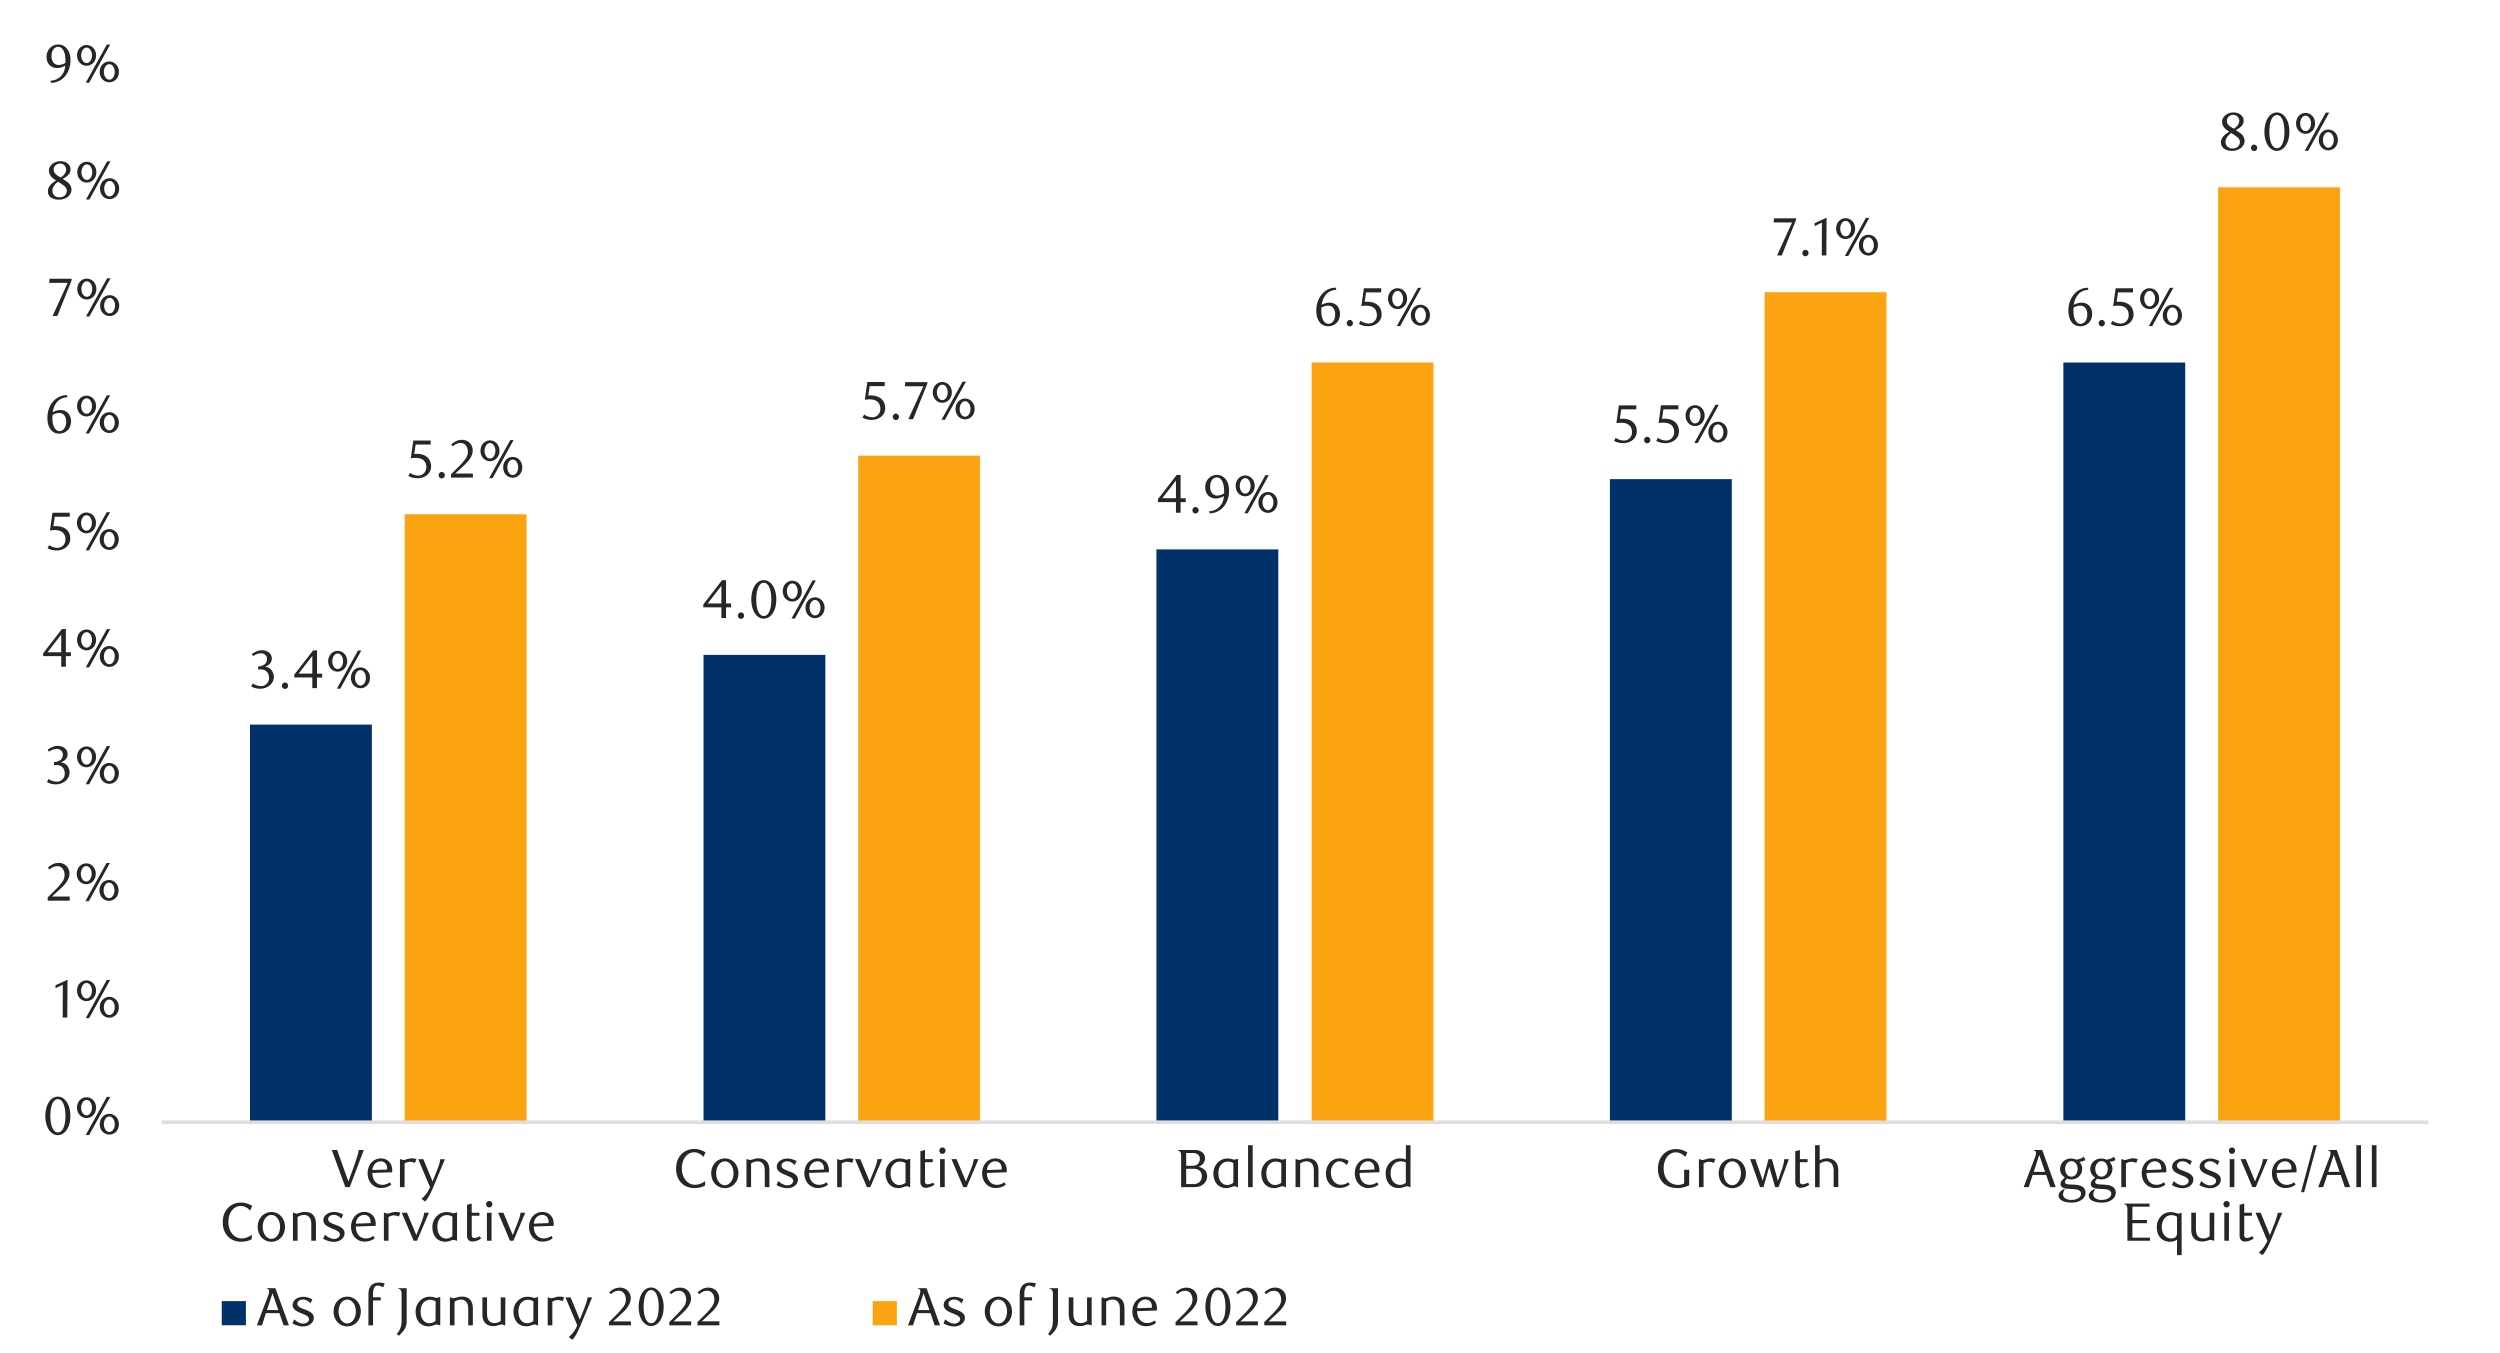 <svg id="Layer_1" data-name="Layer 1" xmlns="http://www.w3.org/2000/svg" xmlns:xlink="http://www.w3.org/1999/xlink" width="1460" height="790" viewBox="0 0 1460 790"><defs><style>.cls-1,.cls-4{fill:none;}.cls-2{fill:#003168;}.cls-3{fill:#fca311;}.cls-4{stroke:#dedede;stroke-linejoin:round;stroke-width:2.14px;}.cls-5{clip-path:url(#clip-path);}.cls-6{fill:#262626;}</style><clipPath id="clip-path"><rect class="cls-1" x="11.97" y="21.55" width="1441.25" height="768.51"/></clipPath></defs><path class="cls-2" d="M1205,211.7h71.18V655.4H1205ZM940.2,279.8h71.18V655.4H940.2ZM675.35,320.86h71.18V655.4H675.35ZM410.86,382.45H482v273H410.86ZM146,423.17h71.17V655.4H146Z"/><path class="cls-3" d="M1295.38,109.39h71.15v546h-71.15Zm-264.85,61.25h71.18V655.4h-71.18ZM766,211.7h71.15V655.4H766ZM501.19,266.1h71.17V655.4H501.19ZM236.33,300.33h71.18V655.4H236.33Z"/><line class="cls-4" x1="94.38" y1="655.4" x2="1418.17" y2="655.4"/><g class="cls-5"><path class="cls-6" d="M154.76,389.42a5.55,5.55,0,0,1,2.11.58,5.37,5.37,0,0,1,1.62,1.29,6.32,6.32,0,0,1,1.06,1.84,6.63,6.63,0,0,1,.37,2.27,5.67,5.67,0,0,1-.66,2.69,7.35,7.35,0,0,1-1.76,2.17,8.18,8.18,0,0,1-2.55,1.45,8.91,8.91,0,0,1-3,.52,11.89,11.89,0,0,1-2.47-.27,9.87,9.87,0,0,1-2.75-1.09l.94-1.79a8.42,8.42,0,0,0,4.91,1.61,4.35,4.35,0,0,0,1.7-.35,4.87,4.87,0,0,0,1.46-1,4.62,4.62,0,0,0,1-1.48,4.83,4.83,0,0,0,.37-1.94,5.73,5.73,0,0,0-.37-2.15,4.48,4.48,0,0,0-1-1.56,4,4,0,0,0-1.5-.94,5.31,5.31,0,0,0-1.84-.32h-1.66v-1.76a6.28,6.28,0,0,0,3.71-1.16,3.82,3.82,0,0,0,1.45-3.21,3,3,0,0,0-1-2.36,3.57,3.57,0,0,0-2.47-.92,6.55,6.55,0,0,0-2.33.4,10.27,10.27,0,0,0-2.26,1.21l-.76-1.2a14.69,14.69,0,0,1,2.87-1.6,7.79,7.79,0,0,1,3-.6,7.18,7.18,0,0,1,2.34.36,5.73,5.73,0,0,1,1.83,1,4.58,4.58,0,0,1,1.19,1.51,4.65,4.65,0,0,1,.11,3.65,4.66,4.66,0,0,1-.85,1.36,5.21,5.21,0,0,1-1.25,1A10.44,10.44,0,0,1,154.76,389.42Z"/><path class="cls-6" d="M168.26,400.46a1.82,1.82,0,0,1-.52,1.33,1.83,1.83,0,0,1-2.58,0,1.87,1.87,0,0,1-.52-1.33,1.93,1.93,0,0,1,.52-1.32,1.77,1.77,0,0,1,2.58,0A1.88,1.88,0,0,1,168.26,400.46Z"/><path class="cls-6" d="M185.1,395.65v6.2h-2.71v-6.2H171.85V394l11-14.16h2.3v13.59h3v2.27Zm-2.71-12.59-8,10.32h8Z"/><path class="cls-6" d="M202.75,386.18a6.49,6.49,0,0,1-.44,2.44,6,6,0,0,1-1.19,1.92,5.42,5.42,0,0,1-1.77,1.25,5.3,5.3,0,0,1-4.32,0,5.44,5.44,0,0,1-1.75-1.25,6.07,6.07,0,0,1-1.2-1.92,7.14,7.14,0,0,1,0-4.88,5.85,5.85,0,0,1,1.2-1.92,5.34,5.34,0,0,1,7.84,0,5.83,5.83,0,0,1,1.19,1.92A6.46,6.46,0,0,1,202.75,386.18Zm-2.39,0a6.44,6.44,0,0,0-.23-1.75,5.15,5.15,0,0,0-.66-1.42,3.4,3.4,0,0,0-1-1,2.45,2.45,0,0,0-2.49,0,3.26,3.26,0,0,0-1,1,5.19,5.19,0,0,0-.68,1.42,5.74,5.74,0,0,0-.25,1.75,6.37,6.37,0,0,0,.23,1.74,5,5,0,0,0,.66,1.42,3.28,3.28,0,0,0,1,1,2.46,2.46,0,0,0,1.28.35,2.4,2.4,0,0,0,1.24-.35,3.28,3.28,0,0,0,1-1,5,5,0,0,0,.66-1.42A6.37,6.37,0,0,0,200.36,386.18Zm-1.63,16h-2l12.31-22.28H211Zm17.34-6.32a6.7,6.7,0,0,1-.44,2.44,6.25,6.25,0,0,1-1.2,1.92,5.67,5.67,0,0,1-1.76,1.26,5.2,5.2,0,0,1-2.14.45,5.36,5.36,0,0,1-2.19-.45,5.76,5.76,0,0,1-1.78-1.26,6,6,0,0,1-1.19-1.92,7,7,0,0,1,0-4.88,5.93,5.93,0,0,1,1.19-1.92,5.76,5.76,0,0,1,1.78-1.26,5.37,5.37,0,0,1,2.19-.46,5.21,5.21,0,0,1,2.14.46,5.67,5.67,0,0,1,1.76,1.26,6.13,6.13,0,0,1,1.2,1.92A6.66,6.66,0,0,1,216.07,395.84Zm-2.4,0a6.12,6.12,0,0,0-.23-1.75,4.72,4.72,0,0,0-.67-1.41,3.18,3.18,0,0,0-1-1,2.43,2.43,0,0,0-1.25-.35,2.49,2.49,0,0,0-1.28.35,3.18,3.18,0,0,0-1,1,4.72,4.72,0,0,0-.67,1.41,6.5,6.5,0,0,0-.23,1.75,6.37,6.37,0,0,0,.23,1.74,4.78,4.78,0,0,0,.67,1.42,3.18,3.18,0,0,0,1,1,2.49,2.49,0,0,0,1.28.35,2.43,2.43,0,0,0,1.25-.35,3.18,3.18,0,0,0,1-1,4.78,4.78,0,0,0,.67-1.42A6,6,0,0,0,213.67,395.84Z"/></g><g class="cls-5"><path class="cls-6" d="M424,354.7v6.2h-2.71v-6.2H410.72V353l10.95-14.16H424v13.6h2.95v2.26Zm-2.71-12.58-8,10.32h8Z"/><path class="cls-6" d="M434.54,359.52a1.82,1.82,0,0,1-.52,1.32,1.74,1.74,0,0,1-1.31.54,1.7,1.7,0,0,1-1.27-.54,1.82,1.82,0,0,1-.52-1.32,1.88,1.88,0,0,1,.52-1.32,1.66,1.66,0,0,1,1.27-.57,1.7,1.7,0,0,1,1.31.57A1.88,1.88,0,0,1,434.54,359.52Z"/><path class="cls-6" d="M453.36,350.09a17.2,17.2,0,0,1-.55,4.51,12.13,12.13,0,0,1-1.54,3.55,7.51,7.51,0,0,1-2.32,2.31,5.48,5.48,0,0,1-2.94.82,5.34,5.34,0,0,1-2.89-.83,7.68,7.68,0,0,1-2.29-2.32,11.87,11.87,0,0,1-1.52-3.53,17.08,17.08,0,0,1-.55-4.48,17.52,17.52,0,0,1,.55-4.53,12.58,12.58,0,0,1,1.5-3.6,7.35,7.35,0,0,1,2.3-2.34,5.33,5.33,0,0,1,2.9-.84,5.41,5.41,0,0,1,2.94.84,7.62,7.62,0,0,1,2.32,2.34,12.44,12.44,0,0,1,1.54,3.58A17.44,17.44,0,0,1,453.36,350.09Zm-2.9.05a24.8,24.8,0,0,0-.28-3.87,14.24,14.24,0,0,0-.83-3.12,5.84,5.84,0,0,0-1.37-2.06,2.8,2.8,0,0,0-1.92-.74,2.77,2.77,0,0,0-1.92.74,5.75,5.75,0,0,0-1.37,2.05,12.85,12.85,0,0,0-.83,3.08,25.77,25.77,0,0,0,0,7.71,12.34,12.34,0,0,0,.85,3.09,5.63,5.63,0,0,0,1.38,2,2.68,2.68,0,0,0,1.89.74,2.74,2.74,0,0,0,1.9-.74,5.52,5.52,0,0,0,1.39-2,13.91,13.91,0,0,0,.83-3.07A24,24,0,0,0,450.46,350.14Z"/><path class="cls-6" d="M468.25,345.23a6.46,6.46,0,0,1-.45,2.44,5.83,5.83,0,0,1-1.19,1.92,5.6,5.6,0,0,1-1.77,1.26,5.3,5.3,0,0,1-4.32,0,5.63,5.63,0,0,1-1.75-1.26,5.85,5.85,0,0,1-1.2-1.92,7.14,7.14,0,0,1,0-4.88,6.07,6.07,0,0,1,1.2-1.92,5.63,5.63,0,0,1,1.75-1.26,5.41,5.41,0,0,1,4.32,0,5.6,5.6,0,0,1,1.77,1.26,6,6,0,0,1,1.19,1.92A6.5,6.5,0,0,1,468.25,345.23Zm-2.4,0a6.37,6.37,0,0,0-.23-1.74,5,5,0,0,0-.66-1.42,3.28,3.28,0,0,0-1-1,2.4,2.4,0,0,0-1.24-.35,2.43,2.43,0,0,0-1.25.35,3.15,3.15,0,0,0-1,1,5.05,5.05,0,0,0-.68,1.42,5.67,5.67,0,0,0-.25,1.74,6.5,6.5,0,0,0,.23,1.75,5,5,0,0,0,.66,1.41,3.28,3.28,0,0,0,1,1,2.37,2.37,0,0,0,1.28.35,2.31,2.31,0,0,0,1.24-.35,3.28,3.28,0,0,0,1-1,5,5,0,0,0,.66-1.41A6.5,6.5,0,0,0,465.85,345.23Zm-1.63,16h-2l12.31-22.28h1.95Zm17.34-6.33a6.66,6.66,0,0,1-.44,2.44,6,6,0,0,1-1.2,1.92,5.37,5.37,0,0,1-1.76,1.26A5.05,5.05,0,0,1,476,361a5.21,5.21,0,0,1-2.19-.46,5.45,5.45,0,0,1-1.78-1.26,5.83,5.83,0,0,1-1.19-1.92,7,7,0,0,1,0-4.88,6,6,0,0,1,1.19-1.92,5.57,5.57,0,0,1,1.78-1.25,5.21,5.21,0,0,1,2.19-.46,5.05,5.05,0,0,1,2.14.46,5.49,5.49,0,0,1,1.76,1.25,6.25,6.25,0,0,1,1.2,1.92A6.7,6.7,0,0,1,481.56,354.89Zm-2.39,0a6,6,0,0,0-.24-1.74,4.78,4.78,0,0,0-.67-1.42,3.18,3.18,0,0,0-1-1,2.41,2.41,0,0,0-1.25-.35,2.49,2.49,0,0,0-1.28.35,3.18,3.18,0,0,0-1,1,4.78,4.78,0,0,0-.67,1.42,6.37,6.37,0,0,0-.23,1.74,6.5,6.5,0,0,0,.23,1.75,4.9,4.9,0,0,0,.67,1.42,3.29,3.29,0,0,0,1,1,2.48,2.48,0,0,0,1.28.34,2.4,2.4,0,0,0,1.25-.34,3.29,3.29,0,0,0,1-1,4.9,4.9,0,0,0,.67-1.42A6.12,6.12,0,0,0,479.17,354.89Z"/></g><g class="cls-5"><path class="cls-6" d="M689.47,293.23v6.2h-2.71v-6.2H676.22v-1.7l10.95-14.16h2.3V291h3v2.27Zm-2.71-12.59-8,10.32h8Z"/><path class="cls-6" d="M700,298a1.79,1.79,0,0,1-.52,1.32,1.81,1.81,0,0,1-2.58,0,1.83,1.83,0,0,1-.52-1.32,1.93,1.93,0,0,1,.52-1.32,1.74,1.74,0,0,1,2.58,0A1.88,1.88,0,0,1,700,298Z"/><path class="cls-6" d="M706.12,298.58A9.24,9.24,0,0,0,709,298a8.61,8.61,0,0,0,2.13-1.15,8.83,8.83,0,0,0,1.52-1.46,11.76,11.76,0,0,0,1-1.51,8.82,8.82,0,0,0,.76-2,10.9,10.9,0,0,0,.37-2.19,9.81,9.81,0,0,1-2.42,1.09,8.27,8.27,0,0,1-2.33.36,6.24,6.24,0,0,1-2.37-.44,5.72,5.72,0,0,1-2-1.27,6.24,6.24,0,0,1-1.32-2.05,7.5,7.5,0,0,1-.48-2.78,7.71,7.71,0,0,1,.58-3.09,7,7,0,0,1,1.52-2.28,6.63,6.63,0,0,1,2.17-1.42,6.88,6.88,0,0,1,2.52-.48,6.61,6.61,0,0,1,2.6.53,6.28,6.28,0,0,1,2.28,1.67,8.47,8.47,0,0,1,1.62,2.88,12.44,12.44,0,0,1,.62,4.14,15.47,15.47,0,0,1-.87,5.28,13.11,13.11,0,0,1-2.39,4.19,10.88,10.88,0,0,1-3.61,2.75,10.08,10.08,0,0,1-4.46,1Zm8.78-10.48q0-.35,0-.6v-.6a21.89,21.89,0,0,0-.24-3,8.44,8.44,0,0,0-.65-2.3,5.12,5.12,0,0,0-1.51-2.14,3.2,3.2,0,0,0-2-.66,3,3,0,0,0-1.41.36,3.86,3.86,0,0,0-1.2,1.06,5.8,5.8,0,0,0-.83,1.65,7,7,0,0,0-.32,2.19,5.94,5.94,0,0,0,1.17,4,3.81,3.81,0,0,0,3,1.34A7.64,7.64,0,0,0,714.9,288.1Z"/><path class="cls-6" d="M732.74,283.75a6.62,6.62,0,0,1-.44,2.44,5.83,5.83,0,0,1-1.19,1.92,5.3,5.3,0,0,1-1.77,1.26,5.3,5.3,0,0,1-4.32,0,5.47,5.47,0,0,1-1.76-1.26,5.83,5.83,0,0,1-1.19-1.92,7,7,0,0,1,0-4.87,5.83,5.83,0,0,1,1.19-1.92,5.47,5.47,0,0,1,1.76-1.26,5.3,5.3,0,0,1,4.32,0,5.3,5.3,0,0,1,1.77,1.26,5.83,5.83,0,0,1,1.19,1.92A6.6,6.6,0,0,1,732.74,283.75Zm-2.39,0a6,6,0,0,0-.24-1.74,4.53,4.53,0,0,0-.66-1.42,3.25,3.25,0,0,0-1-1,2.42,2.42,0,0,0-1.25-.34,2.39,2.39,0,0,0-1.24.34,3.28,3.28,0,0,0-1,1,5,5,0,0,0-.67,1.42,5.72,5.72,0,0,0-.26,1.74,6.07,6.07,0,0,0,.24,1.75,5,5,0,0,0,.66,1.42,3.18,3.18,0,0,0,1,1,2.5,2.5,0,0,0,2.52,0,3.25,3.25,0,0,0,1-1,4.53,4.53,0,0,0,.66-1.42A6.07,6.07,0,0,0,730.35,283.75Zm-1.64,16h-2L739,277.46h2Zm17.34-6.32a6.49,6.49,0,0,1-.44,2.44,6,6,0,0,1-1.19,1.92,5.6,5.6,0,0,1-1.76,1.25,5.1,5.1,0,0,1-2.15.46,5.2,5.2,0,0,1-2.18-.46,5.46,5.46,0,0,1-1.78-1.25,6.25,6.25,0,0,1-1.2-1.92,7,7,0,0,1,0-4.88,6,6,0,0,1,1.2-1.92,5.44,5.44,0,0,1,4-1.72,5.25,5.25,0,0,1,2.15.46,5.47,5.47,0,0,1,1.76,1.26,5.83,5.83,0,0,1,1.19,1.92A6.46,6.46,0,0,1,746.05,293.42Zm-2.39,0a6.12,6.12,0,0,0-.24-1.75,4.88,4.88,0,0,0-.66-1.42,3.18,3.18,0,0,0-1-1,2.42,2.42,0,0,0-1.25-.34,2.48,2.48,0,0,0-1.28.34,3.18,3.18,0,0,0-1,1,4.9,4.9,0,0,0-.67,1.42,6.12,6.12,0,0,0-.24,1.75,6,6,0,0,0,.24,1.74,4.78,4.78,0,0,0,.67,1.42,3.18,3.18,0,0,0,1,1,2.49,2.49,0,0,0,1.28.35,2.43,2.43,0,0,0,1.25-.35,3.18,3.18,0,0,0,1-1,4.76,4.76,0,0,0,.66-1.42A6,6,0,0,0,743.66,293.42Z"/></g><g class="cls-5"><path class="cls-6" d="M955.58,239.06h-8.77l-.82,5.52.69-.05h.7a10.78,10.78,0,0,1,4.14.69,7,7,0,0,1,2.62,1.77,6.12,6.12,0,0,1,1.36,2.38,8.87,8.87,0,0,1,.39,2.54,6.22,6.22,0,0,1-.64,2.85,6.85,6.85,0,0,1-1.74,2.18,8,8,0,0,1-2.52,1.38,9.18,9.18,0,0,1-3,.49,12.32,12.32,0,0,1-2.57-.27,10.73,10.73,0,0,1-2.83-1.08l1-1.8a8.3,8.3,0,0,0,4.89,1.61,4.41,4.41,0,0,0,1.69-.35,4.72,4.72,0,0,0,1.48-1,4.74,4.74,0,0,0,1.43-3.47,6.15,6.15,0,0,0-.56-2.79A4.78,4.78,0,0,0,951,248a5.29,5.29,0,0,0-2-.86,11.21,11.21,0,0,0-2.29-.24,13.55,13.55,0,0,0-1.43.08c-.47,0-.91.11-1.31.17l1.45-10.41h10.19Z"/><path class="cls-6" d="M963.78,257a1.86,1.86,0,0,1-.52,1.32,1.76,1.76,0,0,1-1.31.54,1.71,1.71,0,0,1-1.28-.54,1.82,1.82,0,0,1-.52-1.32,1.89,1.89,0,0,1,.52-1.33,1.66,1.66,0,0,1,1.28-.57,1.71,1.71,0,0,1,1.31.57A1.94,1.94,0,0,1,963.78,257Z"/><path class="cls-6" d="M980.21,239.06h-8.77l-.82,5.52.69-.05h.7a10.87,10.87,0,0,1,4.15.69,7.07,7.07,0,0,1,2.61,1.77,6,6,0,0,1,1.36,2.38,8.87,8.87,0,0,1,.39,2.54,6.22,6.22,0,0,1-.64,2.85,6.72,6.72,0,0,1-1.74,2.18,7.88,7.88,0,0,1-2.52,1.38,9.18,9.18,0,0,1-3,.49,12.4,12.4,0,0,1-2.57-.27,11,11,0,0,1-2.83-1.08l1-1.8a8.34,8.34,0,0,0,4.89,1.61,4.41,4.41,0,0,0,1.69-.35,4.61,4.61,0,0,0,1.48-1,4.8,4.8,0,0,0,1.44-3.47,6,6,0,0,0-.57-2.79,4.78,4.78,0,0,0-1.47-1.72,5.29,5.29,0,0,0-2-.86,11.21,11.21,0,0,0-2.29-.24,13.55,13.55,0,0,0-1.43.08c-.47,0-.91.11-1.31.17L970,236.69h10.19Z"/><path class="cls-6" d="M995.5,242.72a6.46,6.46,0,0,1-.44,2.44,6,6,0,0,1-1.19,1.93,5.64,5.64,0,0,1-1.78,1.26,5.41,5.41,0,0,1-4.32,0,5.67,5.67,0,0,1-1.76-1.26,6,6,0,0,1-1.2-1.93,7,7,0,0,1,0-4.89,6.07,6.07,0,0,1,1.2-1.92,5.37,5.37,0,0,1,1.76-1.26,5.3,5.3,0,0,1,4.32,0,5.34,5.34,0,0,1,1.78,1.26,6,6,0,0,1,1.19,1.92A6.51,6.51,0,0,1,995.5,242.72Zm-2.39,0a6.07,6.07,0,0,0-.24-1.75,5,5,0,0,0-.66-1.42,3.18,3.18,0,0,0-1-1,2.39,2.39,0,0,0-2.49,0,3.18,3.18,0,0,0-1,1A5.34,5.34,0,0,0,987,241a5.74,5.74,0,0,0-.25,1.75,6.5,6.5,0,0,0,.23,1.75,4.9,4.9,0,0,0,.67,1.42,3.18,3.18,0,0,0,1,1,2.45,2.45,0,0,0,1.27.35,2.41,2.41,0,0,0,1.25-.35,3.18,3.18,0,0,0,1-1,5.15,5.15,0,0,0,.66-1.42A6.12,6.12,0,0,0,993.11,242.72Zm-1.64,16h-2l12.33-22.33h2Zm17.38-6.34a6.46,6.46,0,0,1-.45,2.44,6,6,0,0,1-1.19,1.93,5.67,5.67,0,0,1-1.77,1.26,5.22,5.22,0,0,1-2.15.46,5.44,5.44,0,0,1-2.19-.46,5.6,5.6,0,0,1-1.78-1.26,6.18,6.18,0,0,1-1.2-1.93,7,7,0,0,1,0-4.88,6.18,6.18,0,0,1,1.2-1.93,5.76,5.76,0,0,1,1.78-1.26,5.44,5.44,0,0,1,2.19-.46,5.22,5.22,0,0,1,2.15.46,5.84,5.84,0,0,1,1.77,1.26,6,6,0,0,1,1.19,1.93A6.46,6.46,0,0,1,1008.85,252.4Zm-2.4,0a6.12,6.12,0,0,0-.24-1.75,5,5,0,0,0-.66-1.42,3.31,3.31,0,0,0-1-1,2.43,2.43,0,0,0-1.25-.35,2.46,2.46,0,0,0-1.28.35,3.2,3.2,0,0,0-1,1,4.76,4.76,0,0,0-.66,1.42,6.5,6.5,0,0,0,0,3.5,4.76,4.76,0,0,0,.66,1.42,3.2,3.2,0,0,0,1,1,2.46,2.46,0,0,0,1.28.35,2.43,2.43,0,0,0,1.25-.35,3.31,3.31,0,0,0,1-1,5,5,0,0,0,.66-1.42A6.12,6.12,0,0,0,1006.45,252.4Z"/></g><g class="cls-5"><path class="cls-6" d="M1219.69,169.25a9.59,9.59,0,0,0-2.92.56,8.45,8.45,0,0,0-2.07,1.14,6.62,6.62,0,0,0-1.38,1.43,16.3,16.3,0,0,0-.92,1.47,11,11,0,0,0-.82,2,12.09,12.09,0,0,0-.5,2.19,9.92,9.92,0,0,1,2.41-1,8.93,8.93,0,0,1,2.25-.3,6.36,6.36,0,0,1,2.34.44,5.88,5.88,0,0,1,1.94,1.29,6.09,6.09,0,0,1,1.31,2.09,7.86,7.86,0,0,1,.47,2.8,7.66,7.66,0,0,1-.58,3.08,6.89,6.89,0,0,1-1.55,2.25,6.64,6.64,0,0,1-2.19,1.39,6.86,6.86,0,0,1-2.52.47,7.1,7.1,0,0,1-2.73-.53,5.91,5.91,0,0,1-2.23-1.67,8.29,8.29,0,0,1-1.49-2.89,13.8,13.8,0,0,1-.56-4.15,15.39,15.39,0,0,1,.89-5.3,13.37,13.37,0,0,1,2.41-4.19,11,11,0,0,1,3.6-2.76,10.15,10.15,0,0,1,4.46-1ZM1211,179.62c0,.3-.07.6-.09.92s0,.63,0,.94a18.48,18.48,0,0,0,.18,2.62,8.36,8.36,0,0,0,.54,2.05,5.37,5.37,0,0,0,1.48,2.24,3,3,0,0,0,1.94.73,3,3,0,0,0,1.46-.37,3.63,3.63,0,0,0,1.24-1.05,5.67,5.67,0,0,0,.87-1.68,6.72,6.72,0,0,0,.33-2.17,6.18,6.18,0,0,0-1.12-4,3.57,3.57,0,0,0-2.9-1.34,7.26,7.26,0,0,0-1.87.26A8.61,8.61,0,0,0,1211,179.62Z"/><path class="cls-6" d="M1229.24,188.74a1.82,1.82,0,0,1-.52,1.32,1.73,1.73,0,0,1-1.31.54,1.69,1.69,0,0,1-1.27-.54,1.82,1.82,0,0,1-.52-1.32,1.89,1.89,0,0,1,.52-1.33,1.64,1.64,0,0,1,1.27-.57,1.68,1.68,0,0,1,1.31.57A1.89,1.89,0,0,1,1229.24,188.74Z"/><path class="cls-6" d="M1245.67,170.76h-8.76l-.82,5.52.69-.05h.69a10.84,10.84,0,0,1,4.15.69,7,7,0,0,1,2.62,1.77,6.33,6.33,0,0,1,1.36,2.38,8.87,8.87,0,0,1,.39,2.54,6.23,6.23,0,0,1-.65,2.85,6.82,6.82,0,0,1-1.73,2.18,7.9,7.9,0,0,1-2.52,1.38,9.24,9.24,0,0,1-3,.49,13.1,13.1,0,0,1-2.57-.26,11.24,11.24,0,0,1-2.82-1.09l1-1.8a8.3,8.3,0,0,0,4.89,1.61,4.36,4.36,0,0,0,1.68-.35,4.65,4.65,0,0,0,1.49-1,5,5,0,0,0,1-1.51,4.8,4.8,0,0,0,.39-2,6,6,0,0,0-.57-2.79,4.66,4.66,0,0,0-1.46-1.72,5.36,5.36,0,0,0-2-.86,11.21,11.21,0,0,0-2.29-.24,13.55,13.55,0,0,0-1.43.08c-.48.05-.91.11-1.31.17l1.45-10.41h10.18Z"/><path class="cls-6" d="M1260.94,174.42a6.66,6.66,0,0,1-.44,2.44,5.84,5.84,0,0,1-1.2,1.93,5.6,5.6,0,0,1-1.77,1.26,5.32,5.32,0,0,1-4.33,0,5.67,5.67,0,0,1-1.76-1.26,6,6,0,0,1-1.19-1.93,6.46,6.46,0,0,1-.44-2.44,6.55,6.55,0,0,1,.44-2.45,6,6,0,0,1,1.19-1.92,5.37,5.37,0,0,1,1.76-1.26,5.32,5.32,0,0,1,4.33,0,5.3,5.3,0,0,1,1.77,1.26,5.89,5.89,0,0,1,1.2,1.92A6.75,6.75,0,0,1,1260.94,174.42Zm-2.4,0a6.44,6.44,0,0,0-.23-1.75,4.78,4.78,0,0,0-.67-1.42,3.18,3.18,0,0,0-1-1,2.37,2.37,0,0,0-1.24-.35,2.43,2.43,0,0,0-1.25.35,3.28,3.28,0,0,0-1,1,5,5,0,0,0-.67,1.42,5.73,5.73,0,0,0-.26,1.75,6.12,6.12,0,0,0,.24,1.75,5,5,0,0,0,.66,1.42,3.28,3.28,0,0,0,1,1,2.49,2.49,0,0,0,1.28.35,2.37,2.37,0,0,0,1.24-.35,3.18,3.18,0,0,0,1-1,4.78,4.78,0,0,0,.67-1.42A6.5,6.5,0,0,0,1258.54,174.42Zm-1.64,16h-2l12.33-22.33h2Zm17.38-6.34a6.75,6.75,0,0,1-.44,2.45,6.07,6.07,0,0,1-1.2,1.92,5.3,5.3,0,0,1-1.77,1.26,5,5,0,0,1-2.14.46,5.44,5.44,0,0,1-4-1.72,5.89,5.89,0,0,1-1.2-1.92,6.55,6.55,0,0,1-.44-2.45,6.46,6.46,0,0,1,.44-2.44,5.84,5.84,0,0,1,1.2-1.93,5.53,5.53,0,0,1,1.78-1.26,5.37,5.37,0,0,1,2.19-.46,5.17,5.17,0,0,1,2.14.46,5.6,5.6,0,0,1,1.77,1.26,6,6,0,0,1,1.2,1.93A6.66,6.66,0,0,1,1274.28,184.1Zm-2.4,0a6.5,6.5,0,0,0-.23-1.75,4.78,4.78,0,0,0-.67-1.42,3.18,3.18,0,0,0-1-1,2.44,2.44,0,0,0-1.26-.35,2.49,2.49,0,0,0-1.28.35,3.18,3.18,0,0,0-1,1,4.78,4.78,0,0,0-.67,1.42,6.5,6.5,0,0,0,0,3.5,4.78,4.78,0,0,0,.67,1.42,3.18,3.18,0,0,0,1,1,2.49,2.49,0,0,0,1.28.35,2.44,2.44,0,0,0,1.26-.35,3.18,3.18,0,0,0,1-1,4.78,4.78,0,0,0,.67-1.42A6.44,6.44,0,0,0,1271.88,184.1Z"/></g><g class="cls-5"><path class="cls-6" d="M251.48,259.6h-8.75l-.82,5.51.69-.05h.69a10.78,10.78,0,0,1,4.14.69A7.18,7.18,0,0,1,250,267.5a6.4,6.4,0,0,1,1.36,2.38,8.8,8.8,0,0,1,.39,2.53,6.22,6.22,0,0,1-.64,2.85,6.78,6.78,0,0,1-1.73,2.17,8.12,8.12,0,0,1-2.52,1.39,9.44,9.44,0,0,1-3,.48,13,13,0,0,1-2.56-.26,10.87,10.87,0,0,1-2.82-1.09l1-1.79a8.25,8.25,0,0,0,4.87,1.6,4.4,4.4,0,0,0,1.69-.34,4.9,4.9,0,0,0,1.48-1,5,5,0,0,0,1-1.51A4.78,4.78,0,0,0,249,273a6,6,0,0,0-.57-2.79,4.72,4.72,0,0,0-1.46-1.71,5.46,5.46,0,0,0-2.05-.87,11,11,0,0,0-2.28-.23,13.56,13.56,0,0,0-1.43.07c-.47.06-.91.11-1.31.18l1.45-10.39h10.17Z"/><path class="cls-6" d="M259.78,277.54a1.82,1.82,0,0,1-.51,1.32,1.76,1.76,0,0,1-1.31.54,1.72,1.72,0,0,1-1.28-.54,1.82,1.82,0,0,1-.51-1.32,1.92,1.92,0,0,1,.51-1.32,1.68,1.68,0,0,1,1.28-.57,1.71,1.71,0,0,1,1.31.57A1.92,1.92,0,0,1,259.78,277.54Z"/><path class="cls-6" d="M263.37,278.93V277l4.16-4.13a40.34,40.34,0,0,0,4.17-4.7,7.16,7.16,0,0,0,1.55-4.2,7.28,7.28,0,0,0-.29-2.09,5.35,5.35,0,0,0-.84-1.67,3.75,3.75,0,0,0-1.31-1.1,3.66,3.66,0,0,0-1.74-.4,6,6,0,0,0-2.55.55,7.85,7.85,0,0,0-2.11,1.47l-.91-1.14a12.42,12.42,0,0,1,3-2.05,7.81,7.81,0,0,1,3.33-.68,6.52,6.52,0,0,1,2.43.45,6,6,0,0,1,3.32,3.27,6.48,6.48,0,0,1,.49,2.53,7.14,7.14,0,0,1-.55,2.75,12.53,12.53,0,0,1-1.36,2.43,16.64,16.64,0,0,1-1.7,2.06c-.59.62-1.14,1.15-1.62,1.59l-5,4.62h10.32v2.33Z"/><path class="cls-6" d="M291.7,263.25a6.66,6.66,0,0,1-.44,2.44,5.85,5.85,0,0,1-1.2,1.92,5.3,5.3,0,0,1-1.77,1.26,5.13,5.13,0,0,1-2.15.46,5.08,5.08,0,0,1-2.16-.46,5.37,5.37,0,0,1-1.76-1.26,5.83,5.83,0,0,1-1.19-1.92,7,7,0,0,1,0-4.88,6,6,0,0,1,1.19-1.92,5.49,5.49,0,0,1,1.76-1.25,5.08,5.08,0,0,1,2.16-.46,5.13,5.13,0,0,1,2.15.46,5.42,5.42,0,0,1,1.77,1.25,6.07,6.07,0,0,1,1.2,1.92A6.7,6.7,0,0,1,291.7,263.25Zm-2.4,0a6,6,0,0,0-.23-1.74,5,5,0,0,0-.66-1.42,3.28,3.28,0,0,0-1-1,2.4,2.4,0,0,0-1.24-.35,2.43,2.43,0,0,0-1.25.35,3.25,3.25,0,0,0-1,1,5.05,5.05,0,0,0-.68,1.42,5.67,5.67,0,0,0-.25,1.74,6.5,6.5,0,0,0,.23,1.75,4.9,4.9,0,0,0,.67,1.42,3.15,3.15,0,0,0,1,1,2.48,2.48,0,0,0,1.28.34,2.39,2.39,0,0,0,1.24-.34,3.28,3.28,0,0,0,1-1,5.15,5.15,0,0,0,.66-1.42A6.12,6.12,0,0,0,289.3,263.25Zm-1.63,16h-2L298,257h1.95ZM305,272.91a6.62,6.62,0,0,1-.44,2.44,5.85,5.85,0,0,1-1.2,1.92,5.37,5.37,0,0,1-1.76,1.26,5.05,5.05,0,0,1-2.14.46,5.21,5.21,0,0,1-2.19-.46,5.45,5.45,0,0,1-1.78-1.26,5.83,5.83,0,0,1-1.19-1.92,7,7,0,0,1,0-4.87,5.83,5.83,0,0,1,1.19-1.92,5.45,5.45,0,0,1,1.78-1.26,5.21,5.21,0,0,1,2.19-.46,5.05,5.05,0,0,1,2.14.46,5.37,5.37,0,0,1,1.76,1.26,5.85,5.85,0,0,1,1.2,1.92A6.6,6.6,0,0,1,305,272.91Zm-2.39,0a6,6,0,0,0-.24-1.74,4.78,4.78,0,0,0-.67-1.42,3.18,3.18,0,0,0-1-1,2.4,2.4,0,0,0-1.25-.34,2.48,2.48,0,0,0-1.28.34,3.18,3.18,0,0,0-1,1,4.76,4.76,0,0,0-.66,1.42,6.46,6.46,0,0,0,0,3.49,4.76,4.76,0,0,0,.66,1.42,3.18,3.18,0,0,0,1,1,2.48,2.48,0,0,0,1.28.34,2.4,2.4,0,0,0,1.25-.34,3.18,3.18,0,0,0,1-1,4.78,4.78,0,0,0,.67-1.42A6.07,6.07,0,0,0,302.62,272.91Z"/></g><g class="cls-5"><path class="cls-6" d="M516.64,225.51h-8.75l-.81,5.51.69-.05.69,0a10.58,10.58,0,0,1,4.14.7,7.05,7.05,0,0,1,2.61,1.76,6.13,6.13,0,0,1,1.35,2.37,8.55,8.55,0,0,1,.4,2.54,6.23,6.23,0,0,1-.65,2.85,6.78,6.78,0,0,1-1.73,2.17,7.69,7.69,0,0,1-2.52,1.38,9.07,9.07,0,0,1-3,.49,12.4,12.4,0,0,1-2.57-.27,11,11,0,0,1-2.81-1.08l1-1.8a8.29,8.29,0,0,0,4.88,1.61,4.32,4.32,0,0,0,1.68-.35,4.58,4.58,0,0,0,1.48-1,4.83,4.83,0,0,0,1-1.52,4.72,4.72,0,0,0,.39-2,6,6,0,0,0-.56-2.78,4.69,4.69,0,0,0-1.47-1.72,5.4,5.4,0,0,0-2-.86,11.19,11.19,0,0,0-2.28-.24,13.41,13.41,0,0,0-1.43.08c-.48,0-.91.11-1.31.17l1.45-10.38h10.16Z"/><path class="cls-6" d="M525,243.45a1.82,1.82,0,0,1-.52,1.32,1.73,1.73,0,0,1-1.31.53,1.69,1.69,0,0,1-1.27-.53,1.82,1.82,0,0,1-.52-1.32,1.85,1.85,0,0,1,.52-1.32,1.66,1.66,0,0,1,1.27-.57,1.7,1.7,0,0,1,1.31.57A1.85,1.85,0,0,1,525,243.45Z"/><path class="cls-6" d="M533.23,244.83h-2.77l8.78-19.26H528.47l.19-2.42h12.91V224Z"/><path class="cls-6" d="M555.86,229.16a6.7,6.7,0,0,1-.44,2.44,6.25,6.25,0,0,1-1.2,1.92,5.6,5.6,0,0,1-1.77,1.26,5.41,5.41,0,0,1-4.32,0,5.63,5.63,0,0,1-1.75-1.26,6.25,6.25,0,0,1-1.2-1.92,7.14,7.14,0,0,1,0-4.88,6.25,6.25,0,0,1,1.2-1.92,5.63,5.63,0,0,1,1.75-1.26,5.41,5.41,0,0,1,4.32,0,5.6,5.6,0,0,1,1.77,1.26,6.25,6.25,0,0,1,1.2,1.92A6.7,6.7,0,0,1,555.86,229.16Zm-2.4,0a6.5,6.5,0,0,0-.23-1.75,5.09,5.09,0,0,0-.66-1.41,3.28,3.28,0,0,0-1-1,2.4,2.4,0,0,0-1.24-.35,2.43,2.43,0,0,0-1.25.35,3.15,3.15,0,0,0-1,1,5.12,5.12,0,0,0-.68,1.41,5.78,5.78,0,0,0-.25,1.75,6.5,6.5,0,0,0,.23,1.75,5.09,5.09,0,0,0,.66,1.41,3.28,3.28,0,0,0,1,1,2.46,2.46,0,0,0,1.28.35,2.4,2.4,0,0,0,1.24-.35,3.28,3.28,0,0,0,1-1,5.09,5.09,0,0,0,.66-1.41A6.5,6.5,0,0,0,553.46,229.16Zm-1.63,16h-2l12.31-22.28h2Zm17.34-6.33a6.66,6.66,0,0,1-.44,2.44,6.13,6.13,0,0,1-1.2,1.92,5.67,5.67,0,0,1-1.76,1.26,5.21,5.21,0,0,1-2.14.46,5.37,5.37,0,0,1-2.19-.46,5.76,5.76,0,0,1-1.78-1.26,5.93,5.93,0,0,1-1.19-1.92,7,7,0,0,1,0-4.88,6,6,0,0,1,1.19-1.92,5.76,5.76,0,0,1,1.78-1.26,5.36,5.36,0,0,1,2.19-.45,5.2,5.2,0,0,1,2.14.45,5.67,5.67,0,0,1,1.76,1.26,6.25,6.25,0,0,1,1.2,1.92A6.7,6.7,0,0,1,569.17,238.82Zm-2.39,0a6.12,6.12,0,0,0-.24-1.75,4.84,4.84,0,0,0-.67-1.41,3.18,3.18,0,0,0-1-1,2.41,2.41,0,0,0-1.25-.35,2.49,2.49,0,0,0-1.28.35,3.18,3.18,0,0,0-1,1,4.82,4.82,0,0,0-.66,1.41,6.5,6.5,0,0,0,0,3.5,4.82,4.82,0,0,0,.66,1.41,3.18,3.18,0,0,0,1,1,2.49,2.49,0,0,0,1.28.35,2.41,2.41,0,0,0,1.25-.35,3.18,3.18,0,0,0,1-1,4.84,4.84,0,0,0,.67-1.41A6.12,6.12,0,0,0,566.78,238.82Z"/></g><g class="cls-5"><path class="cls-6" d="M780.44,169.25a9.52,9.52,0,0,0-2.91.56,8.45,8.45,0,0,0-2.07,1.14,6.68,6.68,0,0,0-1.39,1.43,16.06,16.06,0,0,0-.91,1.47,10.36,10.36,0,0,0-.82,2,12.18,12.18,0,0,0-.51,2.19,10,10,0,0,1,2.42-1,8.82,8.82,0,0,1,2.25-.3,6.27,6.27,0,0,1,2.33.44,5.68,5.68,0,0,1,1.94,1.29,6,6,0,0,1,1.31,2.09,8.37,8.37,0,0,1-.11,5.88,6.86,6.86,0,0,1-1.54,2.25,6.74,6.74,0,0,1-2.19,1.39,6.92,6.92,0,0,1-2.53.47A7.1,7.1,0,0,1,773,190a5.88,5.88,0,0,1-2.22-1.67,8.47,8.47,0,0,1-1.5-2.89,13.82,13.82,0,0,1-.55-4.15,15.39,15.39,0,0,1,.88-5.3,13.39,13.39,0,0,1,2.42-4.19A10.94,10.94,0,0,1,775.6,169a10.21,10.21,0,0,1,4.46-1Zm-8.7,10.37c0,.3-.08.6-.1.92s0,.63,0,.94a17.09,17.09,0,0,0,.19,2.62,8.4,8.4,0,0,0,.53,2.05,5.37,5.37,0,0,0,1.48,2.24,3,3,0,0,0,2,.73,3.07,3.07,0,0,0,1.46-.37,3.72,3.72,0,0,0,1.24-1.05,5.65,5.65,0,0,0,.86-1.68,6.72,6.72,0,0,0,.33-2.17,6.23,6.23,0,0,0-1.11-4,3.59,3.59,0,0,0-2.91-1.34,7.32,7.32,0,0,0-1.87.26A8.56,8.56,0,0,0,771.74,179.62Z"/><path class="cls-6" d="M790.12,188.74a1.82,1.82,0,0,1-.52,1.32,1.73,1.73,0,0,1-1.31.54,1.7,1.7,0,0,1-1.27-.54,1.82,1.82,0,0,1-.52-1.32,1.89,1.89,0,0,1,.52-1.33,1.66,1.66,0,0,1,1.27-.57,1.68,1.68,0,0,1,1.31.57A1.89,1.89,0,0,1,790.12,188.74Z"/><path class="cls-6" d="M806.56,170.76h-8.77l-.82,5.52.69-.05h.7a10.78,10.78,0,0,1,4.14.69,7,7,0,0,1,2.62,1.77,6.33,6.33,0,0,1,1.36,2.38,8.87,8.87,0,0,1,.39,2.54,6.22,6.22,0,0,1-.64,2.85,6.85,6.85,0,0,1-1.74,2.18A7.79,7.79,0,0,1,802,190a9.18,9.18,0,0,1-3,.49,13.2,13.2,0,0,1-2.58-.26,11.24,11.24,0,0,1-2.82-1.09l1-1.8a8.3,8.3,0,0,0,4.89,1.61,4.41,4.41,0,0,0,1.69-.35,4.72,4.72,0,0,0,1.48-1,4.74,4.74,0,0,0,1.43-3.47,6.15,6.15,0,0,0-.56-2.79,4.78,4.78,0,0,0-1.47-1.72,5.29,5.29,0,0,0-2-.86,11.21,11.21,0,0,0-2.29-.24,13.55,13.55,0,0,0-1.43.08c-.48.05-.91.11-1.31.17l1.45-10.41h10.19Z"/><path class="cls-6" d="M821.76,174.42a6.66,6.66,0,0,1-.44,2.44,6,6,0,0,1-1.2,1.93,5.6,5.6,0,0,1-1.77,1.26,5.34,5.34,0,0,1-2.16.46,5.28,5.28,0,0,1-2.17-.46,5.67,5.67,0,0,1-1.76-1.26,6.18,6.18,0,0,1-1.2-1.93,6.66,6.66,0,0,1-.44-2.44,6.75,6.75,0,0,1,.44-2.45,6.25,6.25,0,0,1,1.2-1.92,5.37,5.37,0,0,1,1.76-1.26,5.12,5.12,0,0,1,2.17-.46,5.18,5.18,0,0,1,2.16.46,5.3,5.3,0,0,1,1.77,1.26,6.07,6.07,0,0,1,1.2,1.92A6.75,6.75,0,0,1,821.76,174.42Zm-2.4,0a6.07,6.07,0,0,0-.24-1.75,4.53,4.53,0,0,0-.66-1.42,3.18,3.18,0,0,0-1-1,2.4,2.4,0,0,0-1.24-.35,2.43,2.43,0,0,0-1.25.35,3.28,3.28,0,0,0-1,1,5.34,5.34,0,0,0-.68,1.42,6.37,6.37,0,0,0,0,3.5,5,5,0,0,0,.66,1.42,3.18,3.18,0,0,0,1,1,2.46,2.46,0,0,0,1.28.35,2.4,2.4,0,0,0,1.24-.35,3.18,3.18,0,0,0,1-1,4.53,4.53,0,0,0,.66-1.42A6.12,6.12,0,0,0,819.36,174.42Zm-1.64,16h-2l12.34-22.33H830Zm17.38-6.34a6.75,6.75,0,0,1-.44,2.45,6.25,6.25,0,0,1-1.2,1.92,5.41,5.41,0,0,1-1.77,1.26,5.05,5.05,0,0,1-2.14.46,5.21,5.21,0,0,1-2.19-.46,5.38,5.38,0,0,1-1.79-1.26,6,6,0,0,1-1.19-1.92,6.55,6.55,0,0,1-.45-2.45,6.46,6.46,0,0,1,.45-2.44,6,6,0,0,1,1.19-1.93,5.69,5.69,0,0,1,1.79-1.26,5.37,5.37,0,0,1,2.19-.46,5.21,5.21,0,0,1,2.14.46,5.72,5.72,0,0,1,1.77,1.26,6.18,6.18,0,0,1,1.2,1.93A6.66,6.66,0,0,1,835.1,184.1Zm-2.4,0a6.12,6.12,0,0,0-.24-1.75,4.76,4.76,0,0,0-.66-1.42,3.31,3.31,0,0,0-1-1,2.41,2.41,0,0,0-1.25-.35,2.49,2.49,0,0,0-1.28.35,3.31,3.31,0,0,0-1,1,5,5,0,0,0-.66,1.42,6.5,6.5,0,0,0,0,3.5,5,5,0,0,0,.66,1.42,3.31,3.31,0,0,0,1,1,2.49,2.49,0,0,0,1.28.35,2.41,2.41,0,0,0,1.25-.35,3.31,3.31,0,0,0,1-1,4.76,4.76,0,0,0,.66-1.42A6.07,6.07,0,0,0,832.7,184.1Z"/></g><g class="cls-5"><path class="cls-6" d="M1040.57,149.18h-2.77l8.78-19.26h-10.76l.19-2.43h12.9v.85Z"/><path class="cls-6" d="M1056.18,147.79a1.79,1.79,0,0,1-.52,1.32,1.81,1.81,0,0,1-2.58,0,1.83,1.83,0,0,1-.52-1.32,1.93,1.93,0,0,1,.52-1.32,1.74,1.74,0,0,1,2.58,0A1.88,1.88,0,0,1,1056.18,147.79Z"/><path class="cls-6" d="M1063.92,149.18,1064,130l-4.28,2.05v-1.7l7-3.24-.13,22.06Z"/><path class="cls-6" d="M1083.4,133.5a6.42,6.42,0,0,1-.44,2.44,5.83,5.83,0,0,1-1.19,1.92,5.3,5.3,0,0,1-1.77,1.26,5.3,5.3,0,0,1-4.32,0,5.47,5.47,0,0,1-1.76-1.26,6,6,0,0,1-1.19-1.92,7,7,0,0,1,0-4.87,6,6,0,0,1,1.19-1.92,5.47,5.47,0,0,1,1.76-1.26,5.3,5.3,0,0,1,4.32,0,5.3,5.3,0,0,1,1.77,1.26,5.83,5.83,0,0,1,1.19,1.92A6.41,6.41,0,0,1,1083.4,133.5Zm-2.39,0a6.42,6.42,0,0,0-.23-1.74,4.78,4.78,0,0,0-.67-1.42,3.15,3.15,0,0,0-1-1,2.42,2.42,0,0,0-1.25-.34,2.39,2.39,0,0,0-1.24.34,3.28,3.28,0,0,0-1,1,5,5,0,0,0-.67,1.42,5.72,5.72,0,0,0-.25,1.74,6.07,6.07,0,0,0,.23,1.75,5,5,0,0,0,.66,1.42,3.28,3.28,0,0,0,1,1,2.5,2.5,0,0,0,2.52,0,3.15,3.15,0,0,0,1-1,4.78,4.78,0,0,0,.67-1.42A6.44,6.44,0,0,0,1081,133.5Zm-1.63,16h-2l12.31-22.28h2Zm17.33-6.32a6.49,6.49,0,0,1-.44,2.44,6,6,0,0,1-1.19,1.92,5.49,5.49,0,0,1-1.76,1.25,5.09,5.09,0,0,1-2.14.46,5.21,5.21,0,0,1-2.19-.46,5.46,5.46,0,0,1-1.78-1.25,6.25,6.25,0,0,1-1.2-1.92,7,7,0,0,1,0-4.88,6,6,0,0,1,1.2-1.92,5.44,5.44,0,0,1,4-1.72,5.24,5.24,0,0,1,2.14.46,5.37,5.37,0,0,1,1.76,1.26,5.83,5.83,0,0,1,1.19,1.92A6.46,6.46,0,0,1,1096.71,143.17Zm-2.39,0a6.5,6.5,0,0,0-.23-1.75,4.9,4.9,0,0,0-.67-1.42,3.18,3.18,0,0,0-1-1,2.42,2.42,0,0,0-1.25-.34,2.48,2.48,0,0,0-1.28.34,3.18,3.18,0,0,0-1,1,4.9,4.9,0,0,0-.67,1.42,6.12,6.12,0,0,0-.23,1.75,6,6,0,0,0,.23,1.74,4.78,4.78,0,0,0,.67,1.42,3.18,3.18,0,0,0,1,1,2.49,2.49,0,0,0,1.28.35,2.43,2.43,0,0,0,1.25-.35,3.18,3.18,0,0,0,1-1,4.78,4.78,0,0,0,.67-1.42A6.37,6.37,0,0,0,1094.32,143.17Z"/></g><g class="cls-5"><path class="cls-6" d="M1301.86,76.87c-.44-.27-.9-.57-1.39-.91a6.68,6.68,0,0,1-1.35-1.2,6.18,6.18,0,0,1-1-1.59,4.92,4.92,0,0,1-.41-2.12,4.21,4.21,0,0,1,.55-2.11,5.94,5.94,0,0,1,1.47-1.7,7.59,7.59,0,0,1,2.1-1.15,7.28,7.28,0,0,1,2.47-.42,8,8,0,0,1,2.35.33,5.76,5.76,0,0,1,1.9,1,4.72,4.72,0,0,1,1.27,1.51,4.08,4.08,0,0,1,.48,2,4.32,4.32,0,0,1-.37,1.8,5.1,5.1,0,0,1-1,1.43,8,8,0,0,1-1.46,1.19c-.56.37-1.15.73-1.77,1.09l.63.38c.55.35,1.09.72,1.64,1.08a8.43,8.43,0,0,1,1.46,1.26,6.65,6.65,0,0,1,1,1.59,4.87,4.87,0,0,1,.41,2,4.64,4.64,0,0,1-.57,2.22,6.13,6.13,0,0,1-1.54,1.84,8,8,0,0,1-2.31,1.26,8.64,8.64,0,0,1-2.87.47,10.13,10.13,0,0,1-2.5-.3,6.48,6.48,0,0,1-2.07-.91,4.45,4.45,0,0,1-1.41-1.55,4.25,4.25,0,0,1-.52-2.15,5,5,0,0,1,.5-2.27,7.46,7.46,0,0,1,1.24-1.73,9.87,9.87,0,0,1,1.56-1.3C1300.93,77.53,1301.42,77.19,1301.86,76.87Zm1.12.82a13.31,13.31,0,0,0-1.23,1.06,8.28,8.28,0,0,0-1.06,1.24,6.49,6.49,0,0,0-.72,1.38,4.17,4.17,0,0,0-.27,1.45,4.06,4.06,0,0,0,.27,1.46,3.59,3.59,0,0,0,.79,1.26,3.5,3.5,0,0,0,1.29.87,4.76,4.76,0,0,0,1.81.31,4.85,4.85,0,0,0,1.82-.31,3.88,3.88,0,0,0,1.34-.87,3.39,3.39,0,0,0,.82-1.26,4.06,4.06,0,0,0,.27-1.46,3.53,3.53,0,0,0-1.36-2.58c-.31-.27-.64-.53-1-.79s-.69-.48-1-.7-.67-.42-1-.6Zm1.54-2.55a7.89,7.89,0,0,0,1.21-.83,7.14,7.14,0,0,0,1-1.09,5.68,5.68,0,0,0,.72-1.26,3.61,3.61,0,0,0,.27-1.38,3.54,3.54,0,0,0-.76-2.2,3.29,3.29,0,0,0-1.14-.93,3.59,3.59,0,0,0-1.63-.36,3.54,3.54,0,0,0-2.61,1,3.44,3.44,0,0,0-1.1,2.65,2.73,2.73,0,0,0,.32,1.33,4.56,4.56,0,0,0,.8,1.09,5.93,5.93,0,0,0,1.12.91c.41.27.83.54,1.25.79Z"/><path class="cls-6" d="M1318.21,86.35a1.86,1.86,0,0,1-.52,1.32,1.77,1.77,0,0,1-1.31.53,1.71,1.71,0,0,1-1.27-.53,1.82,1.82,0,0,1-.52-1.32,1.89,1.89,0,0,1,.52-1.33,1.67,1.67,0,0,1,1.27-.56,1.72,1.72,0,0,1,1.31.56A1.94,1.94,0,0,1,1318.21,86.35Z"/><path class="cls-6" d="M1337,76.92a17.69,17.69,0,0,1-.55,4.51,12.19,12.19,0,0,1-1.54,3.54,7.65,7.65,0,0,1-2.32,2.32,5.59,5.59,0,0,1-2.94.82,5.27,5.27,0,0,1-2.89-.84A7.65,7.65,0,0,1,1324.5,85a12.26,12.26,0,0,1-1.53-3.53,17.57,17.57,0,0,1-.55-4.48,18,18,0,0,1,.55-4.54,12.93,12.93,0,0,1,1.51-3.59,7.36,7.36,0,0,1,2.29-2.35,5.44,5.44,0,0,1,2.91-.83,5.51,5.51,0,0,1,2.94.83,7.77,7.77,0,0,1,2.32,2.35,12.32,12.32,0,0,1,1.54,3.58A17.77,17.77,0,0,1,1337,76.92Zm-2.9,0a24.61,24.61,0,0,0-.28-3.87A13.54,13.54,0,0,0,1333,70a5.61,5.61,0,0,0-1.36-2.06,2.8,2.8,0,0,0-1.92-.74,2.77,2.77,0,0,0-1.92.74,5.49,5.49,0,0,0-1.37,2,13.4,13.4,0,0,0-.84,3.09,26.68,26.68,0,0,0,0,7.71,13.16,13.16,0,0,0,.85,3.08,5.82,5.82,0,0,0,1.39,2,2.73,2.73,0,0,0,1.89.74,2.81,2.81,0,0,0,1.9-.74,5.43,5.43,0,0,0,1.38-2,13.27,13.27,0,0,0,.84-3.06A24,24,0,0,0,1334.13,77Z"/><path class="cls-6" d="M1352,72.06a6.7,6.7,0,0,1-.44,2.44,6.23,6.23,0,0,1-1.19,1.92,5.76,5.76,0,0,1-1.78,1.26,5.39,5.39,0,0,1-4.31,0,5.67,5.67,0,0,1-1.76-1.26,6,6,0,0,1-1.19-1.92,7,7,0,0,1,0-4.88,5.83,5.83,0,0,1,1.19-1.92,5.37,5.37,0,0,1,1.76-1.26,5.28,5.28,0,0,1,4.31,0,5.45,5.45,0,0,1,1.78,1.26,6,6,0,0,1,1.19,1.92A6.66,6.66,0,0,1,1352,72.06Zm-2.39,0a6.12,6.12,0,0,0-.24-1.75,5,5,0,0,0-.66-1.41,3.18,3.18,0,0,0-1-1,2.31,2.31,0,0,0-1.24-.35,2.28,2.28,0,0,0-1.24.35,3.18,3.18,0,0,0-1,1,5,5,0,0,0-.68,1.41,5.78,5.78,0,0,0-.25,1.75,6,6,0,0,0,.24,1.74,4.53,4.53,0,0,0,.66,1.42,3.25,3.25,0,0,0,1,1,2.49,2.49,0,0,0,1.28.35,2.4,2.4,0,0,0,1.24-.35,3.18,3.18,0,0,0,1-1,5,5,0,0,0,.66-1.42A6,6,0,0,0,1349.62,72.06Zm-1.64,16h-2l12.3-22.29h2Zm17.34-6.33a6.7,6.7,0,0,1-.44,2.44,6.07,6.07,0,0,1-1.2,1.92,5.67,5.67,0,0,1-1.76,1.26,5.17,5.17,0,0,1-2.14.45,5.4,5.4,0,0,1-2.19-.45,5.6,5.6,0,0,1-1.77-1.26,5.89,5.89,0,0,1-1.2-1.92,7,7,0,0,1,0-4.88,5.89,5.89,0,0,1,1.2-1.92,5.6,5.6,0,0,1,1.77-1.26,5.4,5.4,0,0,1,2.19-.45,5.17,5.17,0,0,1,2.14.45,5.67,5.67,0,0,1,1.76,1.26,6.07,6.07,0,0,1,1.2,1.92A6.7,6.7,0,0,1,1365.32,81.72Zm-2.39,0a6.12,6.12,0,0,0-.24-1.75,5.09,5.09,0,0,0-.66-1.41,3.31,3.31,0,0,0-1-1,2.41,2.41,0,0,0-1.25-.35,2.49,2.49,0,0,0-1.28.35,3.28,3.28,0,0,0-1,1,5.09,5.09,0,0,0-.66,1.41,6.5,6.5,0,0,0,0,3.5,5.09,5.09,0,0,0,.66,1.41,3.28,3.28,0,0,0,1,1,2.49,2.49,0,0,0,1.28.35,2.41,2.41,0,0,0,1.25-.35,3.31,3.31,0,0,0,1-1,5.09,5.09,0,0,0,.66-1.41A6.12,6.12,0,0,0,1362.93,81.72Z"/></g><g class="cls-5"><path class="cls-6" d="M41.11,651.72a17.26,17.26,0,0,1-.55,4.51A11.91,11.91,0,0,1,39,659.77a7.57,7.57,0,0,1-2.33,2.32,5.56,5.56,0,0,1-2.93.82,5.27,5.27,0,0,1-2.89-.84,7.67,7.67,0,0,1-2.3-2.31,12.54,12.54,0,0,1-1.52-3.53,17.13,17.13,0,0,1-.55-4.48,17.6,17.6,0,0,1,.55-4.54,12.93,12.93,0,0,1,1.51-3.59,7.36,7.36,0,0,1,2.29-2.35,5.55,5.55,0,0,1,5.84,0A7.68,7.68,0,0,1,39,643.62a12.05,12.05,0,0,1,1.53,3.58A17.33,17.33,0,0,1,41.11,651.72Zm-2.89,0a25.88,25.88,0,0,0-.28-3.87,13.54,13.54,0,0,0-.84-3.12,5.62,5.62,0,0,0-1.37-2.06,2.77,2.77,0,0,0-1.92-.74,2.8,2.8,0,0,0-1.92.74,5.74,5.74,0,0,0-1.37,2,13.8,13.8,0,0,0-.83,3.09,26.68,26.68,0,0,0,0,7.71,12.82,12.82,0,0,0,.85,3.08,5.94,5.94,0,0,0,1.38,2.05,2.76,2.76,0,0,0,1.89.74,2.81,2.81,0,0,0,1.91-.74,5.68,5.68,0,0,0,1.38-2.05,13.22,13.22,0,0,0,.84-3.07A25,25,0,0,0,38.22,651.77Z"/><path class="cls-6" d="M56.09,646.86a6.49,6.49,0,0,1-.44,2.44,6,6,0,0,1-1.19,1.92,5.42,5.42,0,0,1-1.77,1.25,5.3,5.3,0,0,1-4.32,0,5.44,5.44,0,0,1-1.75-1.25,6.07,6.07,0,0,1-1.2-1.92,7,7,0,0,1,0-4.88,5.85,5.85,0,0,1,1.2-1.92,5.34,5.34,0,0,1,7.84,0,5.83,5.83,0,0,1,1.19,1.92A6.46,6.46,0,0,1,56.09,646.86Zm-2.39,0a6.44,6.44,0,0,0-.23-1.75,5.15,5.15,0,0,0-.66-1.42,3.28,3.28,0,0,0-1-1,2.45,2.45,0,0,0-2.49,0,3.15,3.15,0,0,0-1,1,5.19,5.19,0,0,0-.68,1.42,5.74,5.74,0,0,0-.25,1.75,6.37,6.37,0,0,0,.23,1.74,5,5,0,0,0,.66,1.42,3.28,3.28,0,0,0,1,1,2.46,2.46,0,0,0,1.28.35A2.4,2.4,0,0,0,51.8,651a3.28,3.28,0,0,0,1-1,5,5,0,0,0,.66-1.42A6.37,6.37,0,0,0,53.7,646.86Zm-1.63,16h-2l12.31-22.28h2Zm17.34-6.32A6.7,6.7,0,0,1,69,659a6.25,6.25,0,0,1-1.2,1.92A5.67,5.67,0,0,1,66,662.14a5.2,5.2,0,0,1-2.14.45,5.36,5.36,0,0,1-2.19-.45,5.76,5.76,0,0,1-1.78-1.26A6,6,0,0,1,58.71,659a7,7,0,0,1,0-4.88,5.83,5.83,0,0,1,1.19-1.92,5.6,5.6,0,0,1,1.78-1.26,5.37,5.37,0,0,1,2.19-.46,5.21,5.21,0,0,1,2.14.46,5.51,5.51,0,0,1,1.76,1.26,6,6,0,0,1,1.2,1.92A6.66,6.66,0,0,1,69.41,656.52Zm-2.4,0a6.12,6.12,0,0,0-.23-1.75,4.72,4.72,0,0,0-.67-1.41,3.18,3.18,0,0,0-1-1,2.43,2.43,0,0,0-1.25-.35,2.49,2.49,0,0,0-1.28.35,3.18,3.18,0,0,0-1,1,4.72,4.72,0,0,0-.67,1.41,6.5,6.5,0,0,0-.23,1.75,6.37,6.37,0,0,0,.23,1.74,4.78,4.78,0,0,0,.67,1.42,3.18,3.18,0,0,0,1,1,2.49,2.49,0,0,0,1.28.35,2.43,2.43,0,0,0,1.25-.35,3.18,3.18,0,0,0,1-1,4.78,4.78,0,0,0,.67-1.42A6,6,0,0,0,67,656.52Z"/></g><g class="cls-5"><path class="cls-6" d="M36.6,594.26l.1-19.17-4.28,2v-1.7l7-3.24-.12,22.06Z"/><path class="cls-6" d="M56.08,578.58a6.62,6.62,0,0,1-.44,2.44,5.83,5.83,0,0,1-1.19,1.92,5.3,5.3,0,0,1-1.77,1.26,5.3,5.3,0,0,1-4.32,0,5.47,5.47,0,0,1-1.76-1.26A5.83,5.83,0,0,1,45.41,581a7,7,0,0,1,0-4.87,5.83,5.83,0,0,1,1.19-1.92A5.47,5.47,0,0,1,48.36,573a5.3,5.3,0,0,1,4.32,0,5.3,5.3,0,0,1,1.77,1.26,5.83,5.83,0,0,1,1.19,1.92A6.6,6.6,0,0,1,56.08,578.58Zm-2.39,0a6,6,0,0,0-.24-1.74,4.53,4.53,0,0,0-.66-1.42,3.25,3.25,0,0,0-1-1,2.42,2.42,0,0,0-1.25-.34,2.39,2.39,0,0,0-1.24.34,3.28,3.28,0,0,0-1,1,5,5,0,0,0-.67,1.42,5.72,5.72,0,0,0-.26,1.74,6.07,6.07,0,0,0,.24,1.75,5,5,0,0,0,.66,1.42,3.18,3.18,0,0,0,1,1,2.5,2.5,0,0,0,2.52,0,3.25,3.25,0,0,0,1-1,4.53,4.53,0,0,0,.66-1.42A6.07,6.07,0,0,0,53.69,578.58Zm-1.64,16h-2l12.31-22.28h1.95Zm17.34-6.32a6.49,6.49,0,0,1-.44,2.44,6,6,0,0,1-1.19,1.92A5.53,5.53,0,0,1,66,593.86a5,5,0,0,1-2.14.46,5.2,5.2,0,0,1-2.18-.46,5.46,5.46,0,0,1-1.78-1.25,6.25,6.25,0,0,1-1.2-1.92,7,7,0,0,1,0-4.88,6,6,0,0,1,1.2-1.92,5.44,5.44,0,0,1,4-1.72,5.17,5.17,0,0,1,2.14.46,5.41,5.41,0,0,1,1.77,1.26A5.83,5.83,0,0,1,69,585.81,6.46,6.46,0,0,1,69.39,588.25Zm-2.39,0a6.12,6.12,0,0,0-.24-1.75,4.76,4.76,0,0,0-.66-1.42,3.29,3.29,0,0,0-1-1,2.42,2.42,0,0,0-1.25-.34,2.45,2.45,0,0,0-1.28.34,3.29,3.29,0,0,0-1,1,4.78,4.78,0,0,0-.67,1.42,6.12,6.12,0,0,0-.24,1.75,6,6,0,0,0,.24,1.74,4.78,4.78,0,0,0,.67,1.42,3.18,3.18,0,0,0,1,1,2.46,2.46,0,0,0,1.28.35,2.43,2.43,0,0,0,1.25-.35,3.18,3.18,0,0,0,1-1,4.76,4.76,0,0,0,.66-1.42A6,6,0,0,0,67,588.25Z"/></g><g class="cls-5"><path class="cls-6" d="M27.85,526v-1.89L32,520a40.35,40.35,0,0,0,4.17-4.71,7.07,7.07,0,0,0,1.56-4.2,7,7,0,0,0-.3-2.09,5.35,5.35,0,0,0-.84-1.67,3.72,3.72,0,0,0-1.3-1.1,3.85,3.85,0,0,0-1.75-.39,5.87,5.87,0,0,0-2.55.55,7.75,7.75,0,0,0-2.11,1.46L28,506.67a12.39,12.39,0,0,1,3-2.06,8,8,0,0,1,3.34-.68,6.47,6.47,0,0,1,2.42.45,6,6,0,0,1,3.32,3.27,6.34,6.34,0,0,1,.49,2.53,6.93,6.93,0,0,1-.55,2.75,13.45,13.45,0,0,1-1.35,2.44,18.51,18.51,0,0,1-1.7,2q-.9.93-1.62,1.59l-5,4.62H40.69V526Z"/><path class="cls-6" d="M55.92,510.29a6.7,6.7,0,0,1-.44,2.44,6,6,0,0,1-1.19,1.92,5.57,5.57,0,0,1-1.78,1.25,5.28,5.28,0,0,1-4.31,0,5.49,5.49,0,0,1-1.76-1.25,6,6,0,0,1-1.19-1.92,7,7,0,0,1,0-4.88,5.83,5.83,0,0,1,1.19-1.92,5.37,5.37,0,0,1,1.76-1.26,5.28,5.28,0,0,1,4.31,0,5.45,5.45,0,0,1,1.78,1.26,5.83,5.83,0,0,1,1.19,1.92A6.66,6.66,0,0,1,55.92,510.29Zm-2.39,0a6.07,6.07,0,0,0-.24-1.75,5,5,0,0,0-.66-1.42,3.18,3.18,0,0,0-1-1,2.39,2.39,0,0,0-1.24-.34,2.36,2.36,0,0,0-1.24.34,3.18,3.18,0,0,0-1,1,5.34,5.34,0,0,0-.68,1.42,5.74,5.74,0,0,0-.25,1.75,6,6,0,0,0,.24,1.74,4.53,4.53,0,0,0,.66,1.42,3.25,3.25,0,0,0,1,1,2.48,2.48,0,0,0,1.28.34,2.39,2.39,0,0,0,1.24-.34,3.18,3.18,0,0,0,1-1,5,5,0,0,0,.66-1.42A6,6,0,0,0,53.53,510.29Zm-1.64,16h-2L62.21,504h1.95ZM69.23,520a6.7,6.7,0,0,1-.44,2.44,5.89,5.89,0,0,1-1.2,1.92,5.67,5.67,0,0,1-1.76,1.26,5.17,5.17,0,0,1-2.14.45,5.4,5.4,0,0,1-2.19-.45,5.6,5.6,0,0,1-1.77-1.26,5.89,5.89,0,0,1-1.2-1.92,7,7,0,0,1,0-4.88,5.69,5.69,0,0,1,1.2-1.92,5.3,5.3,0,0,1,1.77-1.26,5.41,5.41,0,0,1,2.19-.46,5.17,5.17,0,0,1,2.14.46,5.37,5.37,0,0,1,1.76,1.26,5.69,5.69,0,0,1,1.2,1.92A6.66,6.66,0,0,1,69.23,520Zm-2.39,0a6.12,6.12,0,0,0-.24-1.75,5,5,0,0,0-.66-1.41,3.31,3.31,0,0,0-1-1,2.31,2.31,0,0,0-1.24-.35,2.41,2.41,0,0,0-1.29.35,3.28,3.28,0,0,0-1,1,5,5,0,0,0-.66,1.41,6.12,6.12,0,0,0-.24,1.75,6,6,0,0,0,.24,1.74,5,5,0,0,0,.66,1.42,3.28,3.28,0,0,0,1,1,2.5,2.5,0,0,0,1.29.35,2.4,2.4,0,0,0,1.24-.35,3.31,3.31,0,0,0,1-1,5,5,0,0,0,.66-1.42A6,6,0,0,0,66.84,520Z"/></g><g class="cls-5"><path class="cls-6" d="M35.51,445.25a5.55,5.55,0,0,1,2.11.59,5.08,5.08,0,0,1,1.62,1.29,6,6,0,0,1,1,1.84,6.38,6.38,0,0,1,.38,2.26,5.61,5.61,0,0,1-.66,2.69,7.39,7.39,0,0,1-1.76,2.18,8.19,8.19,0,0,1-2.55,1.44,8.71,8.71,0,0,1-3,.52,12.58,12.58,0,0,1-2.47-.26,10,10,0,0,1-2.76-1.09l.95-1.79a8.41,8.41,0,0,0,4.91,1.6,4.18,4.18,0,0,0,1.7-.35,4.87,4.87,0,0,0,1.46-1,4.4,4.4,0,0,0,1-1.47,4.7,4.7,0,0,0,.38-1.94,5.75,5.75,0,0,0-.37-2.16,4.53,4.53,0,0,0-1-1.55,4,4,0,0,0-1.5-.95,5.35,5.35,0,0,0-1.84-.31H31.51v-1.76a6.31,6.31,0,0,0,3.72-1.17,3.78,3.78,0,0,0,1.44-3.21,3,3,0,0,0-1-2.36,3.56,3.56,0,0,0-2.47-.91,6.74,6.74,0,0,0-2.33.39A10.48,10.48,0,0,0,28.59,439l-.76-1.19a14.69,14.69,0,0,1,2.86-1.61,7.87,7.87,0,0,1,3-.6,7.18,7.18,0,0,1,2.34.37,5.68,5.68,0,0,1,1.82,1,4.36,4.36,0,0,1,1.63,3.46,4.4,4.4,0,0,1-.32,1.7,4.74,4.74,0,0,1-.85,1.35,4.86,4.86,0,0,1-1.26,1A9.09,9.09,0,0,1,35.51,445.25Z"/><path class="cls-6" d="M56.09,442a6.46,6.46,0,0,1-.44,2.44,5.83,5.83,0,0,1-1.19,1.92,5.4,5.4,0,0,1-3.92,1.72,5.24,5.24,0,0,1-2.17-.46,5.47,5.47,0,0,1-1.76-1.26,5.83,5.83,0,0,1-1.19-1.92,7,7,0,0,1,0-4.88,6,6,0,0,1,1.19-1.92,5.6,5.6,0,0,1,1.76-1.25,5.3,5.3,0,0,1,4.32,0,5.42,5.42,0,0,1,1.77,1.25,6,6,0,0,1,1.19,1.92A6.49,6.49,0,0,1,56.09,442Zm-2.39,0a6,6,0,0,0-.24-1.74,4.53,4.53,0,0,0-.66-1.42,3.25,3.25,0,0,0-1-1,2.43,2.43,0,0,0-1.25-.35,2.4,2.4,0,0,0-1.24.35,3.28,3.28,0,0,0-1,1,5,5,0,0,0-.67,1.42,5.67,5.67,0,0,0-.26,1.74,6.12,6.12,0,0,0,.24,1.75,5.15,5.15,0,0,0,.66,1.42,3.29,3.29,0,0,0,1,1,2.5,2.5,0,0,0,2.52,0,3.37,3.37,0,0,0,1-1,4.63,4.63,0,0,0,.66-1.42A6.12,6.12,0,0,0,53.7,442Zm-1.64,16h-2l12.31-22.28h2Zm17.34-6.33a6.42,6.42,0,0,1-.44,2.44A5.83,5.83,0,0,1,67.77,456,5.47,5.47,0,0,1,66,457.29a5.09,5.09,0,0,1-2.14.46,5.21,5.21,0,0,1-2.19-.46A5.34,5.34,0,0,1,59.9,456a6,6,0,0,1-1.2-1.92,7,7,0,0,1,0-4.87,6,6,0,0,1,1.2-1.92,5.34,5.34,0,0,1,1.78-1.26,5.21,5.21,0,0,1,2.19-.46,5.09,5.09,0,0,1,2.14.46,5.47,5.47,0,0,1,1.76,1.26A5.83,5.83,0,0,1,69,449.24,6.41,6.41,0,0,1,69.4,451.67Zm-2.39,0a6,6,0,0,0-.24-1.74,4.53,4.53,0,0,0-.66-1.42,3.18,3.18,0,0,0-1-1,2.42,2.42,0,0,0-1.25-.34,2.48,2.48,0,0,0-1.28.34,3.18,3.18,0,0,0-1,1,4.78,4.78,0,0,0-.67,1.42,6,6,0,0,0-.23,1.74,6.07,6.07,0,0,0,.23,1.75,4.78,4.78,0,0,0,.67,1.42,3.18,3.18,0,0,0,1,1,2.48,2.48,0,0,0,1.28.34,2.42,2.42,0,0,0,1.25-.34,3.18,3.18,0,0,0,1-1,4.53,4.53,0,0,0,.66-1.42A6.07,6.07,0,0,0,67,451.67Z"/></g><g class="cls-5"><path class="cls-6" d="M38.46,383.19v6.2H35.75v-6.2H25.21v-1.7l10.95-14.16h2.3v13.59h2.95v2.27ZM35.75,370.6l-8,10.32h8Z"/><path class="cls-6" d="M56.11,373.71a6.62,6.62,0,0,1-.44,2.44,5.83,5.83,0,0,1-1.19,1.92,5.3,5.3,0,0,1-1.77,1.26,5.3,5.3,0,0,1-4.32,0,5.47,5.47,0,0,1-1.76-1.26,5.83,5.83,0,0,1-1.19-1.92,7,7,0,0,1,0-4.87,5.83,5.83,0,0,1,1.19-1.92,5.47,5.47,0,0,1,1.76-1.26,5.3,5.3,0,0,1,4.32,0,5.3,5.3,0,0,1,1.77,1.26,5.83,5.83,0,0,1,1.19,1.92A6.6,6.6,0,0,1,56.11,373.71Zm-2.39,0a6,6,0,0,0-.24-1.74,4.53,4.53,0,0,0-.66-1.42,3.18,3.18,0,0,0-1-1,2.36,2.36,0,0,0-1.24-.34,2.39,2.39,0,0,0-1.24.34,3.18,3.18,0,0,0-1,1,5,5,0,0,0-.67,1.42,5.67,5.67,0,0,0-.26,1.74,6.07,6.07,0,0,0,.24,1.75,5,5,0,0,0,.66,1.42,3.18,3.18,0,0,0,1,1,2.44,2.44,0,0,0,1.27.34,2.36,2.36,0,0,0,1.24-.34,3.18,3.18,0,0,0,1-1,4.53,4.53,0,0,0,.66-1.42A6.07,6.07,0,0,0,53.72,373.71Zm-1.64,16h-2l12.31-22.28h2Zm17.34-6.32a6.41,6.41,0,0,1-.44,2.43,5.83,5.83,0,0,1-1.19,1.92A5.41,5.41,0,0,1,66,389a5,5,0,0,1-2.14.46A5.2,5.2,0,0,1,61.7,389a5.34,5.34,0,0,1-1.78-1.26,6,6,0,0,1-1.2-1.92,7,7,0,0,1,0-4.87,6,6,0,0,1,1.2-1.92,5.34,5.34,0,0,1,1.78-1.26,5.2,5.2,0,0,1,2.18-.46,5,5,0,0,1,2.14.46A5.41,5.41,0,0,1,67.79,379,5.83,5.83,0,0,1,69,380.94,6.42,6.42,0,0,1,69.42,383.38Zm-2.39,0a6.07,6.07,0,0,0-.24-1.75,4.76,4.76,0,0,0-.66-1.42,3.18,3.18,0,0,0-1-1,2.42,2.42,0,0,0-1.25-.34,2.45,2.45,0,0,0-1.28.34,3.18,3.18,0,0,0-1,1,4.78,4.78,0,0,0-.67,1.42,6.46,6.46,0,0,0,0,3.49,4.78,4.78,0,0,0,.67,1.42,3.18,3.18,0,0,0,1,1,2.45,2.45,0,0,0,1.28.34,2.42,2.42,0,0,0,1.25-.34,3.18,3.18,0,0,0,1-1,4.76,4.76,0,0,0,.66-1.42A6,6,0,0,0,67,383.38Z"/></g><g class="cls-5"><path class="cls-6" d="M40.72,301.76H32l-.81,5.51.69,0h.69a10.78,10.78,0,0,1,4.14.69,7.18,7.18,0,0,1,2.61,1.76A6.24,6.24,0,0,1,40.64,312a8.49,8.49,0,0,1,.4,2.53,6.23,6.23,0,0,1-.65,2.85,6.78,6.78,0,0,1-1.73,2.17A7.9,7.9,0,0,1,36.14,321a9.33,9.33,0,0,1-3,.48,13.1,13.1,0,0,1-2.57-.26,10.68,10.68,0,0,1-2.81-1.09l1-1.79a8.28,8.28,0,0,0,4.88,1.6,4.31,4.31,0,0,0,1.68-.34,4.74,4.74,0,0,0,2.91-4.44,6,6,0,0,0-.56-2.79,4.74,4.74,0,0,0-1.47-1.71,5.35,5.35,0,0,0-2-.87,11.16,11.16,0,0,0-2.28-.23,13.43,13.43,0,0,0-1.43.07c-.48.06-.91.11-1.31.18l1.45-10.39H40.72Z"/><path class="cls-6" d="M56.05,305.41a6.66,6.66,0,0,1-.44,2.44,5.83,5.83,0,0,1-1.19,1.92A5.45,5.45,0,0,1,52.64,311a5.28,5.28,0,0,1-4.31,0,5.37,5.37,0,0,1-1.76-1.26,5.83,5.83,0,0,1-1.19-1.92,7,7,0,0,1,0-4.88,6,6,0,0,1,1.19-1.92,5.49,5.49,0,0,1,1.76-1.25,5.28,5.28,0,0,1,4.31,0,5.57,5.57,0,0,1,1.78,1.25A6,6,0,0,1,55.61,303,6.7,6.7,0,0,1,56.05,305.41Zm-2.39,0a6,6,0,0,0-.24-1.74,5,5,0,0,0-.66-1.42,3.18,3.18,0,0,0-1-1,2.4,2.4,0,0,0-1.24-.35,2.37,2.37,0,0,0-1.24.35,3.18,3.18,0,0,0-1,1,5.34,5.34,0,0,0-.68,1.42,6,6,0,0,0-.25,1.74,6.12,6.12,0,0,0,.24,1.75,4.63,4.63,0,0,0,.66,1.42,3.18,3.18,0,0,0,1,1,2.42,2.42,0,0,0,1.27.34,2.39,2.39,0,0,0,1.24-.34,3.18,3.18,0,0,0,1-1,5.15,5.15,0,0,0,.66-1.42A6.12,6.12,0,0,0,53.66,305.41ZM52,321.4H50l12.3-22.28h2Zm17.34-6.33a6.62,6.62,0,0,1-.44,2.44,5.69,5.69,0,0,1-1.2,1.92A5.37,5.37,0,0,1,66,320.69a5,5,0,0,1-2.14.46,5.44,5.44,0,0,1-4-1.72,5.69,5.69,0,0,1-1.2-1.92,7,7,0,0,1,0-4.87,5.69,5.69,0,0,1,1.2-1.92,5.44,5.44,0,0,1,4-1.72,5,5,0,0,1,2.14.46,5.37,5.37,0,0,1,1.76,1.26,5.69,5.69,0,0,1,1.2,1.92A6.6,6.6,0,0,1,69.36,315.07Zm-2.39,0a6,6,0,0,0-.24-1.74,5,5,0,0,0-.66-1.42,3.28,3.28,0,0,0-1-1,2.42,2.42,0,0,0-1.25-.34,2.45,2.45,0,0,0-1.28.34,3.31,3.31,0,0,0-1,1,5,5,0,0,0-.66,1.42,6.46,6.46,0,0,0,0,3.49,5,5,0,0,0,.66,1.42,3.31,3.31,0,0,0,1,1,2.45,2.45,0,0,0,1.28.34,2.42,2.42,0,0,0,1.25-.34,3.28,3.28,0,0,0,1-1,5,5,0,0,0,.66-1.42A6.07,6.07,0,0,0,67,315.07Z"/></g><g class="cls-5"><path class="cls-6" d="M39.4,232a9.46,9.46,0,0,0-2.91.56,8.45,8.45,0,0,0-2.07,1.14A6.87,6.87,0,0,0,33,235.11a14.73,14.73,0,0,0-.91,1.46,10.36,10.36,0,0,0-.82,2,12.09,12.09,0,0,0-.5,2.19,9.92,9.92,0,0,1,2.4-1,9.39,9.39,0,0,1,2.25-.29,6.07,6.07,0,0,1,2.33.44,5.5,5.5,0,0,1,1.94,1.29,6,6,0,0,1,1.3,2.07,7.68,7.68,0,0,1,.48,2.8,7.57,7.57,0,0,1-.59,3.07,6.52,6.52,0,0,1-1.54,2.25,6.64,6.64,0,0,1-2.19,1.39,7,7,0,0,1-2.51.47,7.1,7.1,0,0,1-2.73-.53A5.85,5.85,0,0,1,29.74,251a8.52,8.52,0,0,1-1.5-2.88,13.79,13.79,0,0,1-.55-4.14,15.33,15.33,0,0,1,.88-5.29A13.2,13.2,0,0,1,31,234.5a10.94,10.94,0,0,1,3.59-2.76,10.14,10.14,0,0,1,4.45-1Zm-8.69,10.35c0,.3-.07.6-.09.92s0,.62,0,.94a18.44,18.44,0,0,0,.18,2.61,8.48,8.48,0,0,0,.54,2,5.29,5.29,0,0,0,1.47,2.23,3,3,0,0,0,1.94.73,3,3,0,0,0,1.46-.37,3.72,3.72,0,0,0,1.24-1.05,5.83,5.83,0,0,0,.86-1.67,6.72,6.72,0,0,0,.33-2.17,6.22,6.22,0,0,0-1.11-4,3.57,3.57,0,0,0-2.9-1.34,6.87,6.87,0,0,0-1.87.27A8.27,8.27,0,0,0,30.71,242.33Z"/><path class="cls-6" d="M56.11,237.14a6.7,6.7,0,0,1-.44,2.44,6,6,0,0,1-1.19,1.92,5.76,5.76,0,0,1-1.78,1.26,5.39,5.39,0,0,1-4.31,0,5.67,5.67,0,0,1-1.76-1.26,6,6,0,0,1-1.19-1.92,7,7,0,0,1,0-4.88,6,6,0,0,1,1.19-1.92,5.67,5.67,0,0,1,1.76-1.26,5.39,5.39,0,0,1,4.31,0,5.76,5.76,0,0,1,1.78,1.26,6,6,0,0,1,1.19,1.92A6.7,6.7,0,0,1,56.11,237.14Zm-2.39,0a6.12,6.12,0,0,0-.24-1.75,5.09,5.09,0,0,0-.66-1.41,3.18,3.18,0,0,0-1-1,2.4,2.4,0,0,0-1.24-.35,2.37,2.37,0,0,0-1.24.35,3.18,3.18,0,0,0-1,1,5.43,5.43,0,0,0-.68,1.41,5.78,5.78,0,0,0-.25,1.75,6.12,6.12,0,0,0,.24,1.75,4.58,4.58,0,0,0,.66,1.41,3.25,3.25,0,0,0,1,1,2.49,2.49,0,0,0,1.28.35,2.4,2.4,0,0,0,1.24-.35,3.18,3.18,0,0,0,1-1,5.09,5.09,0,0,0,.66-1.41A6.12,6.12,0,0,0,53.72,237.14Zm-1.64,16h-2l12.3-22.28h1.95Zm17.34-6.33a6.66,6.66,0,0,1-.44,2.44,5.69,5.69,0,0,1-1.2,1.92A5.37,5.37,0,0,1,66,252.42a5.17,5.17,0,0,1-2.14.46,5.44,5.44,0,0,1-2.19-.46,5.3,5.3,0,0,1-1.77-1.26,5.69,5.69,0,0,1-1.2-1.92,7,7,0,0,1,0-4.88,5.89,5.89,0,0,1,1.2-1.92,5.6,5.6,0,0,1,1.77-1.26,5.43,5.43,0,0,1,2.19-.45,5.17,5.17,0,0,1,2.14.45,5.67,5.67,0,0,1,1.76,1.26,5.89,5.89,0,0,1,1.2,1.92A6.7,6.7,0,0,1,69.42,246.8Zm-2.39,0a6.12,6.12,0,0,0-.24-1.75,5.09,5.09,0,0,0-.66-1.41,3.28,3.28,0,0,0-1-1,2.43,2.43,0,0,0-1.25-.35,2.52,2.52,0,0,0-1.29.35,3.28,3.28,0,0,0-1,1,5.09,5.09,0,0,0-.66,1.41,6.5,6.5,0,0,0,0,3.5,5,5,0,0,0,.66,1.41,3.28,3.28,0,0,0,1,1,2.43,2.43,0,0,0,1.29.35,2.34,2.34,0,0,0,1.25-.35,3.28,3.28,0,0,0,1-1,5,5,0,0,0,.66-1.41A6.12,6.12,0,0,0,67,246.8Z"/></g><g class="cls-5"><path class="cls-6" d="M33.49,184.51H30.72l8.8-19.3H28.73l.19-2.43H41.85v.85Z"/><path class="cls-6" d="M56.27,168.81a6.5,6.5,0,0,1-.45,2.44,5.83,5.83,0,0,1-1.19,1.92,5.52,5.52,0,0,1-1.78,1.27,5.41,5.41,0,0,1-4.32,0,5.54,5.54,0,0,1-1.76-1.27,5.85,5.85,0,0,1-1.2-1.92,7,7,0,0,1,0-4.89,6,6,0,0,1,1.2-1.92,5.37,5.37,0,0,1,1.76-1.26,5.3,5.3,0,0,1,4.32,0,5.34,5.34,0,0,1,1.78,1.26,5.93,5.93,0,0,1,1.19,1.92A6.51,6.51,0,0,1,56.27,168.81Zm-2.4,0a6,6,0,0,0-.24-1.75,5,5,0,0,0-.66-1.42,3.32,3.32,0,0,0-1-1,2.45,2.45,0,0,0-2.49,0,3.32,3.32,0,0,0-1,1,5.34,5.34,0,0,0-.68,1.42,5.69,5.69,0,0,0-.25,1.75,6.12,6.12,0,0,0,.24,1.75,4.75,4.75,0,0,0,.66,1.42,3.18,3.18,0,0,0,1,1,2.44,2.44,0,0,0,1.27.34,2.4,2.4,0,0,0,1.25-.34,3.18,3.18,0,0,0,1-1,5.29,5.29,0,0,0,.66-1.42A6.12,6.12,0,0,0,53.87,168.81Zm-1.64,16h-2L62.57,162.5h2Zm17.38-6.34a6.46,6.46,0,0,1-.45,2.44A6,6,0,0,1,68,182.86a5.84,5.84,0,0,1-1.77,1.26,5.2,5.2,0,0,1-2.14.45,5.45,5.45,0,0,1-2.2-.45,5.76,5.76,0,0,1-1.78-1.26,6.18,6.18,0,0,1-1.2-1.93,7,7,0,0,1,0-4.89,6.25,6.25,0,0,1,1.2-1.92,5.45,5.45,0,0,1,1.78-1.26,5.29,5.29,0,0,1,2.2-.46,5.05,5.05,0,0,1,2.14.46A5.51,5.51,0,0,1,68,174.12,6,6,0,0,1,69.16,176,6.51,6.51,0,0,1,69.61,178.49Zm-2.4,0a6.07,6.07,0,0,0-.24-1.75,5,5,0,0,0-.66-1.42,3.31,3.31,0,0,0-1-1A2.34,2.34,0,0,0,64,174a2.37,2.37,0,0,0-1.28.35,3.2,3.2,0,0,0-1,1,4.76,4.76,0,0,0-.66,1.42,6.5,6.5,0,0,0,0,3.5,4.88,4.88,0,0,0,.66,1.42,3.2,3.2,0,0,0,1,1A2.46,2.46,0,0,0,64,183a2.43,2.43,0,0,0,1.25-.35,3.31,3.31,0,0,0,1-1,5.15,5.15,0,0,0,.66-1.42A6.12,6.12,0,0,0,67.21,178.49Z"/></g><g class="cls-5"><path class="cls-6" d="M32.75,105.36c-.44-.27-.91-.58-1.4-.92A7.2,7.2,0,0,1,30,103.25a6.42,6.42,0,0,1-1-1.6,5,5,0,0,1-.41-2.13,4.21,4.21,0,0,1,.55-2.11,5.81,5.81,0,0,1,1.47-1.7,7.34,7.34,0,0,1,2.1-1.15,7.16,7.16,0,0,1,2.49-.43,8.09,8.09,0,0,1,2.35.33,5.76,5.76,0,0,1,1.9,1,4.9,4.9,0,0,1,1.28,1.52,4.09,4.09,0,0,1,.47,2,4.24,4.24,0,0,1-.36,1.79,5.44,5.44,0,0,1-1,1.44,8.91,8.91,0,0,1-1.47,1.2c-.56.36-1.15.73-1.77,1.08l.63.38,1.64,1.09a8.43,8.43,0,0,1,1.46,1.26,6.33,6.33,0,0,1,1,1.6,4.69,4.69,0,0,1,.41,2,4.75,4.75,0,0,1-.56,2.22,6,6,0,0,1-1.55,1.84,7.78,7.78,0,0,1-2.31,1.27,8.7,8.7,0,0,1-2.88.47,10.13,10.13,0,0,1-2.5-.3,6.46,6.46,0,0,1-2.08-.92,4.52,4.52,0,0,1-1.41-1.54A4.32,4.32,0,0,1,28,111.7a5,5,0,0,1,.5-2.27,7.27,7.27,0,0,1,1.25-1.74,10.46,10.46,0,0,1,1.55-1.31C31.82,106,32.31,105.67,32.75,105.36Zm1.12.82a11.94,11.94,0,0,0-1.23,1.06,7.73,7.73,0,0,0-1.06,1.24,6.17,6.17,0,0,0-.73,1.39,4.23,4.23,0,0,0,0,2.92,3.94,3.94,0,0,0,.79,1.26,3.63,3.63,0,0,0,1.3.87,4.76,4.76,0,0,0,1.81.31,4.94,4.94,0,0,0,1.83-.31,4,4,0,0,0,1.34-.87,3.56,3.56,0,0,0,.82-1.26,4.16,4.16,0,0,0,.27-1.47,3.52,3.52,0,0,0-1.36-2.59c-.31-.27-.65-.53-1-.78s-.7-.49-1-.71l-1-.6Zm1.54-2.56a7.31,7.31,0,0,0,1.22-.83,7.14,7.14,0,0,0,1-1.09,5.68,5.68,0,0,0,.72-1.26,3.64,3.64,0,0,0-.49-3.6,3.46,3.46,0,0,0-1.15-.93,3.51,3.51,0,0,0-1.62-.36,3.56,3.56,0,0,0-2.62,1,3.41,3.41,0,0,0-1.1,2.65,2.79,2.79,0,0,0,.31,1.34,4.9,4.9,0,0,0,.81,1.09,6.35,6.35,0,0,0,1.12.91c.42.28.84.54,1.26.79Z"/><path class="cls-6" d="M56.26,100.53a6.71,6.71,0,0,1-.44,2.45,5.79,5.79,0,0,1-1.2,1.92,5.3,5.3,0,0,1-1.77,1.26,5.32,5.32,0,0,1-4.33,0,5.37,5.37,0,0,1-1.76-1.26A5.93,5.93,0,0,1,45.57,103a7,7,0,0,1,0-4.89,5.83,5.83,0,0,1,1.19-1.92,5.54,5.54,0,0,1,1.76-1.27,5.43,5.43,0,0,1,4.33,0,5.48,5.48,0,0,1,1.77,1.27,5.69,5.69,0,0,1,1.2,1.92A6.7,6.7,0,0,1,56.26,100.53Zm-2.4,0a6.5,6.5,0,0,0-.23-1.75A4.9,4.9,0,0,0,53,97.36a3.18,3.18,0,0,0-1-1,2.39,2.39,0,0,0-1.24-.34,2.42,2.42,0,0,0-1.25.34,3.28,3.28,0,0,0-1,1,5.17,5.17,0,0,0-.67,1.42,5.78,5.78,0,0,0-.26,1.75,6.07,6.07,0,0,0,.24,1.75,5,5,0,0,0,.66,1.42,3.44,3.44,0,0,0,1,1,2.48,2.48,0,0,0,1.28.34,2.39,2.39,0,0,0,1.24-.34,3.32,3.32,0,0,0,1-1,4.78,4.78,0,0,0,.67-1.42A6.44,6.44,0,0,0,53.86,100.53Zm-1.64,16h-2L62.57,94.23h1.95Zm17.38-6.34a6.7,6.7,0,0,1-.44,2.44,6,6,0,0,1-1.2,1.92,5.48,5.48,0,0,1-1.77,1.27,5.17,5.17,0,0,1-2.14.45,5.34,5.34,0,0,1-4-1.72,5.69,5.69,0,0,1-1.2-1.92,7,7,0,0,1,0-4.89,5.79,5.79,0,0,1,1.2-1.92,5.44,5.44,0,0,1,4-1.72,5,5,0,0,1,2.14.46A5.3,5.3,0,0,1,68,105.85a6.13,6.13,0,0,1,1.2,1.92A6.71,6.71,0,0,1,69.6,110.22Zm-2.4,0a6.44,6.44,0,0,0-.23-1.75,5,5,0,0,0-.67-1.42,3.44,3.44,0,0,0-1-1,2.54,2.54,0,0,0-2.54,0,3.32,3.32,0,0,0-1,1,4.78,4.78,0,0,0-.67,1.42,6.5,6.5,0,0,0,0,3.5,4.9,4.9,0,0,0,.67,1.42,3.18,3.18,0,0,0,1,1,2.54,2.54,0,0,0,2.54,0,3.28,3.28,0,0,0,1-1A5.17,5.17,0,0,0,67,112,6.5,6.5,0,0,0,67.2,110.22Z"/></g><g class="cls-5"><path class="cls-6" d="M29.45,47.15a9.93,9.93,0,0,0,2.87-.57,8.72,8.72,0,0,0,2.12-1.15A8.55,8.55,0,0,0,36,44a12.87,12.87,0,0,0,1-1.51,8.83,8.83,0,0,0,.75-2,11.2,11.2,0,0,0,.38-2.19,10.16,10.16,0,0,1-2.42,1.09,8.32,8.32,0,0,1-2.33.36A6.49,6.49,0,0,1,31,39.31a5.67,5.67,0,0,1-2-1.27,5.94,5.94,0,0,1-1.32-2,7.35,7.35,0,0,1-.49-2.79,7.69,7.69,0,0,1,.58-3.08,7.13,7.13,0,0,1,1.53-2.28,6.53,6.53,0,0,1,2.17-1.42,6.89,6.89,0,0,1,2.52-.49,6.57,6.57,0,0,1,2.59.54,6.4,6.4,0,0,1,2.29,1.67A8.47,8.47,0,0,1,40.55,31a12.46,12.46,0,0,1,.61,4.14,15.47,15.47,0,0,1-.87,5.28,12.84,12.84,0,0,1-2.39,4.19,11.08,11.08,0,0,1-3.6,2.75,10.29,10.29,0,0,1-4.47,1Zm8.78-10.48q0-.35,0-.6v-.6a23.7,23.7,0,0,0-.23-3,9.21,9.21,0,0,0-.65-2.3A5.13,5.13,0,0,0,35.86,28a3.2,3.2,0,0,0-2-.66,3,3,0,0,0-1.4.36,3.74,3.74,0,0,0-1.2,1.06,5.57,5.57,0,0,0-.84,1.65,7,7,0,0,0-.31,2.19,5.94,5.94,0,0,0,1.16,4,3.82,3.82,0,0,0,3,1.34A7.61,7.61,0,0,0,38.23,36.67Z"/><path class="cls-6" d="M56.11,32.32a6.66,6.66,0,0,1-.44,2.44,5.83,5.83,0,0,1-1.19,1.92,5.45,5.45,0,0,1-1.78,1.26,5.28,5.28,0,0,1-4.31,0,5.37,5.37,0,0,1-1.76-1.26,5.83,5.83,0,0,1-1.19-1.92,7,7,0,0,1,0-4.88A6,6,0,0,1,46.63,28a5.49,5.49,0,0,1,1.76-1.25,5.28,5.28,0,0,1,4.31,0A5.57,5.57,0,0,1,54.48,28a6,6,0,0,1,1.19,1.92A6.7,6.7,0,0,1,56.11,32.32Zm-2.39,0a6,6,0,0,0-.24-1.74,5,5,0,0,0-.66-1.42,3.18,3.18,0,0,0-1-1,2.4,2.4,0,0,0-1.24-.35,2.37,2.37,0,0,0-1.24.35,3.18,3.18,0,0,0-1,1,5.34,5.34,0,0,0-.68,1.42,5.67,5.67,0,0,0-.25,1.74,6.07,6.07,0,0,0,.24,1.75,4.63,4.63,0,0,0,.66,1.42,3.25,3.25,0,0,0,1,1,2.48,2.48,0,0,0,1.28.34,2.39,2.39,0,0,0,1.24-.34,3.18,3.18,0,0,0,1-1,5.15,5.15,0,0,0,.66-1.42A6.07,6.07,0,0,0,53.72,32.32Zm-1.64,16h-2L62.4,26h1.95ZM69.42,42A6.62,6.62,0,0,1,69,44.42a5.69,5.69,0,0,1-1.2,1.92A5.37,5.37,0,0,1,66,47.6a5,5,0,0,1-2.14.46,5.4,5.4,0,0,1-4-1.72,5.69,5.69,0,0,1-1.2-1.92,7,7,0,0,1,0-4.87,5.69,5.69,0,0,1,1.2-1.92,5.4,5.4,0,0,1,4-1.72,5,5,0,0,1,2.14.46,5.37,5.37,0,0,1,1.76,1.26A5.69,5.69,0,0,1,69,39.55,6.6,6.6,0,0,1,69.42,42ZM67,42a6,6,0,0,0-.24-1.74,5,5,0,0,0-.66-1.42,3.28,3.28,0,0,0-1-1,2.42,2.42,0,0,0-1.25-.34,2.51,2.51,0,0,0-1.29.34,3.28,3.28,0,0,0-1,1,5,5,0,0,0-.66,1.42,6.46,6.46,0,0,0,0,3.49,5,5,0,0,0,.66,1.42,3.28,3.28,0,0,0,1,1,2.51,2.51,0,0,0,1.29.34,2.42,2.42,0,0,0,1.25-.34,3.28,3.28,0,0,0,1-1,5,5,0,0,0,.66-1.42A6.07,6.07,0,0,0,67,42Z"/></g><g class="cls-5"><path class="cls-6" d="M204.24,693.27h-2.58l-7.9-21.68h3.12L203.46,690c.71-2,1.42-3.88,2.12-5.78s1.33-3.67,1.89-5.32,1-3.1,1.38-4.37a15.21,15.21,0,0,0,.62-2.94h3Z"/><path class="cls-6" d="M217.46,685a9.06,9.06,0,0,0,.44,2.9,6.3,6.3,0,0,0,1.23,2.19,5.12,5.12,0,0,0,1.86,1.37,5.57,5.57,0,0,0,2.32.48,6.91,6.91,0,0,0,2.22-.38,9.55,9.55,0,0,0,2.22-1.1l.73,1.38a9.09,9.09,0,0,1-3,1.55,11.33,11.33,0,0,1-3,.4,7.41,7.41,0,0,1-3.13-.66,7.52,7.52,0,0,1-2.47-1.81,8.3,8.3,0,0,1-1.62-2.72,10.37,10.37,0,0,1,0-6.84,8.6,8.6,0,0,1,1.62-2.76,7.51,7.51,0,0,1,2.46-1.82,7.18,7.18,0,0,1,3.08-.66,7.11,7.11,0,0,1,2.52.44,6,6,0,0,1,2.12,1.32,6.3,6.3,0,0,1,1.47,2.19,8.18,8.18,0,0,1,.53,3c0,.16,0,.35,0,.56s0,.4,0,.57Zm8.62-2a2.46,2.46,0,0,0,0-.37v-.33a4.74,4.74,0,0,0-.3-1.74,3.64,3.64,0,0,0-.81-1.29,3.28,3.28,0,0,0-1.16-.79,3.62,3.62,0,0,0-1.39-.27,4.6,4.6,0,0,0-3.36,1.37,5.7,5.7,0,0,0-1.58,3.73Z"/><path class="cls-6" d="M242.29,679.17a6.8,6.8,0,0,0-2.8-.69,5.42,5.42,0,0,0-1.57.23,8.83,8.83,0,0,0-1.64.74v13.82h-2.71V676.94H234a5.19,5.19,0,0,0,.89.36,3.2,3.2,0,0,0,.79.11,3.82,3.82,0,0,0,1-.15l1.12-.32c.38-.12.8-.23,1.25-.33a7,7,0,0,1,1.5-.15,7.71,7.71,0,0,1,1.24.11,7.12,7.12,0,0,1,1.4.37Z"/><path class="cls-6" d="M253.05,693.27c-.48,1.15-1.09,2.48-1.84,4a23.49,23.49,0,0,1-2.88,4.42l-2.17-1.57a20.9,20.9,0,0,0,1.83-1.76,17.2,17.2,0,0,0,2.33-3.36q.44-.83.81-1.71l-6.89-16.33h3l5.38,13,2.81-7.11c.29-.77.54-1.45.74-2s.36-1.09.48-1.56.23-.87.3-1.24.13-.73.17-1.08h2.71Z"/></g><g class="cls-5"><path class="cls-6" d="M146.07,707a7.25,7.25,0,0,0-.92-.93,7.05,7.05,0,0,0-1.28-.88,8.24,8.24,0,0,0-1.51-.67,5.38,5.38,0,0,0-1.62-.26,6.45,6.45,0,0,0-2.89.66,6.9,6.9,0,0,0-2.33,1.89,9.12,9.12,0,0,0-1.57,3,12.49,12.49,0,0,0-.56,3.84,11.94,11.94,0,0,0,.63,4,9.64,9.64,0,0,0,1.69,3,7.12,7.12,0,0,0,2.44,1.92,6.65,6.65,0,0,0,2.9.66,9.39,9.39,0,0,0,3.06-.53,9.56,9.56,0,0,0,2.93-1.64v2.58a9.38,9.38,0,0,1-2.74,1.11,15,15,0,0,1-3.6.41,11.15,11.15,0,0,1-4.14-.76,9.38,9.38,0,0,1-3.38-2.22,10.86,10.86,0,0,1-2.27-3.57,12.87,12.87,0,0,1-.83-4.81,13.56,13.56,0,0,1,.74-4.57A10.38,10.38,0,0,1,133,705.6a10,10,0,0,1,3.35-2.42,10.93,10.93,0,0,1,4.44-.88,11.09,11.09,0,0,1,3.43.55,15,15,0,0,1,3.09,1.41Z"/><path class="cls-6" d="M166.44,716.49a9.67,9.67,0,0,1-.62,3.52,8.27,8.27,0,0,1-1.69,2.74,7.59,7.59,0,0,1-2.53,1.8,7.51,7.51,0,0,1-3.09.65,7.63,7.63,0,0,1-3.13-.65,7.88,7.88,0,0,1-2.55-1.8,8.3,8.3,0,0,1-1.7-2.74,9.67,9.67,0,0,1-.62-3.52,9.57,9.57,0,0,1,.62-3.48,8.3,8.3,0,0,1,1.7-2.74,7.88,7.88,0,0,1,2.55-1.8,7.63,7.63,0,0,1,3.13-.65,7.51,7.51,0,0,1,3.09.65,7.59,7.59,0,0,1,2.53,1.8,8.27,8.27,0,0,1,1.69,2.74A9.57,9.57,0,0,1,166.44,716.49Zm-2.9,0a9.61,9.61,0,0,0-.38-2.72,7.32,7.32,0,0,0-1.06-2.23,5.14,5.14,0,0,0-1.61-1.48,4,4,0,0,0-4,0,5.48,5.48,0,0,0-1.61,1.48,7.11,7.11,0,0,0-1.07,2.23,10,10,0,0,0,0,5.45,7.43,7.43,0,0,0,1.06,2.23,5.17,5.17,0,0,0,1.61,1.49,3.9,3.9,0,0,0,2,.56,3.82,3.82,0,0,0,2-.56,5.17,5.17,0,0,0,1.61-1.49,7.43,7.43,0,0,0,1.06-2.23A9.63,9.63,0,0,0,163.54,716.49Z"/><path class="cls-6" d="M181.8,724.6v-9.15a14.6,14.6,0,0,0-.17-2.35,4.52,4.52,0,0,0-.62-1.68,3.43,3.43,0,0,0-1.43-1.42,4,4,0,0,0-1.93-.48,6.08,6.08,0,0,0-2.12.35,8.88,8.88,0,0,0-1.74.88V724.6h-2.71V708.23h.41a6.57,6.57,0,0,0,.93.36,2.33,2.33,0,0,0,.74.11,3.57,3.57,0,0,0,1-.14l1.07-.33q.57-.18,1.23-.33a7.78,7.78,0,0,1,1.54-.14c2.49,0,4.27.81,5.37,2.43a6.46,6.46,0,0,1,.88,2.15,12.33,12.33,0,0,1,.25,2.62v9.64Z"/><path class="cls-6" d="M199.32,711.7a8.6,8.6,0,0,0-1.92-1.54,4.73,4.73,0,0,0-2.5-.67,3.64,3.64,0,0,0-2.33.73,2.19,2.19,0,0,0-.93,1.8,1.76,1.76,0,0,0,.35,1.1,3.53,3.53,0,0,0,.91.84,8.66,8.66,0,0,0,1.33.67c.5.21,1,.41,1.57.6l1.93.79a9.41,9.41,0,0,1,1.75,1,5,5,0,0,1,1.26,1.31,3.38,3.38,0,0,1,.49,1.83,4.29,4.29,0,0,1-.54,2.15,5.09,5.09,0,0,1-1.4,1.59,6.45,6.45,0,0,1-2,1,7.91,7.91,0,0,1-2.32.35,9,9,0,0,1-1.69-.16,14.49,14.49,0,0,1-1.7-.41,13.8,13.8,0,0,1-1.57-.58,8.72,8.72,0,0,1-1.3-.71L189.8,721a8.73,8.73,0,0,0,1,.89,11.68,11.68,0,0,0,1.26.8,8.42,8.42,0,0,0,1.41.6,4.71,4.71,0,0,0,1.47.24,4,4,0,0,0,2.52-.76,2.2,2.2,0,0,0,1-1.83,1.85,1.85,0,0,0-.36-1.12,3.68,3.68,0,0,0-1-.88,9.9,9.9,0,0,0-1.38-.73l-1.63-.67c-.63-.26-1.25-.53-1.87-.83a9.91,9.91,0,0,1-1.69-1,4.66,4.66,0,0,1-1.22-1.33,3.36,3.36,0,0,1-.45-1.76,3.87,3.87,0,0,1,.52-2,4.65,4.65,0,0,1,1.4-1.5,7,7,0,0,1,2-1,8,8,0,0,1,2.3-.33,9,9,0,0,1,2.89.47,18.83,18.83,0,0,1,2.44,1Z"/><path class="cls-6" d="M207.79,716.29a8.85,8.85,0,0,0,.44,2.91,6.3,6.3,0,0,0,1.23,2.19,5.14,5.14,0,0,0,1.86,1.38,5.61,5.61,0,0,0,2.33.47,7,7,0,0,0,2.23-.37,10,10,0,0,0,2.22-1.11l.73,1.39a9.19,9.19,0,0,1-3,1.55,11.46,11.46,0,0,1-3,.4,7.43,7.43,0,0,1-5.61-2.47,8.3,8.3,0,0,1-1.63-2.73,10.43,10.43,0,0,1,0-6.86,8.44,8.44,0,0,1,1.63-2.76,7.4,7.4,0,0,1,2.46-1.83,7.2,7.2,0,0,1,3.09-.66,7.34,7.34,0,0,1,2.52.44,6.13,6.13,0,0,1,3.6,3.53,8.15,8.15,0,0,1,.53,3c0,.16,0,.35,0,.56s0,.4,0,.57Zm8.64-2a2.19,2.19,0,0,0,0-.36v-.33a4.83,4.83,0,0,0-.3-1.75,3.87,3.87,0,0,0-.8-1.29,3.41,3.41,0,0,0-1.17-.79,3.62,3.62,0,0,0-1.39-.27,4.63,4.63,0,0,0-3.37,1.37,5.7,5.7,0,0,0-1.58,3.74Z"/><path class="cls-6" d="M232.92,710.47a6.8,6.8,0,0,0-2.8-.69,5.49,5.49,0,0,0-1.58.23,8.83,8.83,0,0,0-1.64.74V724.6h-2.71V708.23h.41a4,4,0,0,0,.9.36,2.78,2.78,0,0,0,.79.11,3.79,3.79,0,0,0,1-.14l1.12-.33q.58-.18,1.26-.33a7.94,7.94,0,0,1,2.74,0,8.22,8.22,0,0,1,1.41.37Z"/><path class="cls-6" d="M246,714.16c.32-.8.58-1.49.78-2.08s.36-1.11.48-1.56.22-.86.29-1.22.12-.71.19-1.07h2.74l-6.94,16.37h-2l-6.91-16.37h3.06l5.45,13.06Z"/><path class="cls-6" d="M266.92,724.6h-.44a3.07,3.07,0,0,0-1.55-.47,3.37,3.37,0,0,0-1,.15l-1.08.37c-.37.13-.79.25-1.24.36a7,7,0,0,1-1.53.16,7.53,7.53,0,0,1-3.34-.7,6.6,6.6,0,0,1-2.4-1.89,8.34,8.34,0,0,1-1.37-2.71,10.9,10.9,0,0,1-.46-3.22,8.82,8.82,0,0,1,1-4.3,9.25,9.25,0,0,1,2.48-2.92,6.81,6.81,0,0,1,2.25-1.2,8.38,8.38,0,0,1,2.48-.38,9.8,9.8,0,0,1,2.19.24,11.65,11.65,0,0,1,1.69.49l2.33-.54Zm-2.71-14.07a7.06,7.06,0,0,0-1.42-.63,5.65,5.65,0,0,0-1.8-.28,5.55,5.55,0,0,0-2.08.41,4.76,4.76,0,0,0-1.78,1.26,6.15,6.15,0,0,0-1.23,2.13,8.82,8.82,0,0,0-.46,3c0,2.74.76,4.7,2.27,5.9a4.34,4.34,0,0,0,2.87,1,5.06,5.06,0,0,0,1.17-.14,7,7,0,0,0,1-.35,8.18,8.18,0,0,0,.84-.43,3.82,3.82,0,0,0,.58-.41Z"/><path class="cls-6" d="M279.84,724a11.21,11.21,0,0,1-1.28.55,10.08,10.08,0,0,1-1.36.37,6.77,6.77,0,0,1-1.29.14,3.66,3.66,0,0,1-1.3-.22,2.56,2.56,0,0,1-1.06-.73,4.15,4.15,0,0,1-.79-2.74V703.59l2.71-.72v5.36H280V710h-4.51v11.32a1.64,1.64,0,0,0,.42,1.28A1.74,1.74,0,0,0,277,723a3.23,3.23,0,0,0,.84-.11,8,8,0,0,0,.92-.27c.3-.1.59-.21.86-.33a5.49,5.49,0,0,0,.66-.3l.64,1.35C280.62,723.54,280.25,723.75,279.84,724Z"/><path class="cls-6" d="M287.52,703.28a1.89,1.89,0,0,1-.52,1.31,1.73,1.73,0,0,1-1.31.55,1.68,1.68,0,0,1-1.28-.55,1.84,1.84,0,0,1-.52-1.31,1.86,1.86,0,0,1,.52-1.34,1.68,1.68,0,0,1,1.28-.55,1.73,1.73,0,0,1,1.31.55A1.91,1.91,0,0,1,287.52,703.28Zm-.45,21.32h-2.71V708.23h2.71Z"/><path class="cls-6" d="M302.28,714.16c.31-.8.57-1.49.77-2.08s.36-1.11.49-1.56.22-.86.28-1.22.13-.71.19-1.07h2.74l-6.93,16.37h-2l-6.91-16.37H294l5.46,13.06Z"/><path class="cls-6" d="M311.74,716.29a8.85,8.85,0,0,0,.44,2.91,6.3,6.3,0,0,0,1.23,2.19,5.14,5.14,0,0,0,1.86,1.38,5.61,5.61,0,0,0,2.33.47,7,7,0,0,0,2.23-.37,10,10,0,0,0,2.22-1.11l.73,1.39a9.09,9.09,0,0,1-3,1.55,11.46,11.46,0,0,1-3,.4,7.43,7.43,0,0,1-5.61-2.47,8.3,8.3,0,0,1-1.63-2.73,10.43,10.43,0,0,1,0-6.86,8.44,8.44,0,0,1,1.63-2.76,7.4,7.4,0,0,1,2.46-1.83,7.2,7.2,0,0,1,3.09-.66,7.34,7.34,0,0,1,2.52.44,6.13,6.13,0,0,1,3.6,3.53,8.15,8.15,0,0,1,.53,3c0,.16,0,.35,0,.56s0,.4-.05.57Zm8.64-2a2.19,2.19,0,0,0,0-.36v-.33a4.83,4.83,0,0,0-.3-1.75,3.87,3.87,0,0,0-.8-1.29,3.41,3.41,0,0,0-1.17-.79,3.62,3.62,0,0,0-1.39-.27,4.63,4.63,0,0,0-3.37,1.37,5.7,5.7,0,0,0-1.58,3.74Z"/></g><g class="cls-5"><path class="cls-6" d="M410.85,675.68a6.54,6.54,0,0,0-.91-.93,7.42,7.42,0,0,0-1.28-.88,8.21,8.21,0,0,0-1.51-.66,5,5,0,0,0-1.62-.27,6.41,6.41,0,0,0-2.88.66,6.9,6.9,0,0,0-2.33,1.89,9.25,9.25,0,0,0-1.56,3,12.49,12.49,0,0,0-.56,3.84,12,12,0,0,0,.63,4,9.88,9.88,0,0,0,1.68,3,7.47,7.47,0,0,0,2.44,1.92,6.65,6.65,0,0,0,2.9.66,9.4,9.4,0,0,0,3-.54,9.65,9.65,0,0,0,2.93-1.63v2.58a9.78,9.78,0,0,1-2.74,1.1,14.93,14.93,0,0,1-3.59.41,11.36,11.36,0,0,1-4.14-.76,9.43,9.43,0,0,1-3.37-2.22,10.59,10.59,0,0,1-2.26-3.55,12.84,12.84,0,0,1-.84-4.8,13.82,13.82,0,0,1,.74-4.57,10.59,10.59,0,0,1,2.13-3.63,10,10,0,0,1,3.35-2.41,10.64,10.64,0,0,1,4.42-.88,10.76,10.76,0,0,1,3.43.55,15.5,15.5,0,0,1,3.09,1.4Z"/><path class="cls-6" d="M431.24,685.18a9.65,9.65,0,0,1-.61,3.51,8.38,8.38,0,0,1-1.69,2.74,7.77,7.77,0,0,1-2.52,1.79,7.74,7.74,0,0,1-6.21,0,7.86,7.86,0,0,1-2.54-1.79,8.42,8.42,0,0,1-1.71-2.74,10.32,10.32,0,0,1,0-7,8.27,8.27,0,0,1,1.71-2.73,7.74,7.74,0,0,1,2.54-1.8,7.85,7.85,0,0,1,6.21,0,7.65,7.65,0,0,1,2.52,1.8,8.23,8.23,0,0,1,1.69,2.73A9.57,9.57,0,0,1,431.24,685.18Zm-2.89,0a9.61,9.61,0,0,0-.38-2.72,7.36,7.36,0,0,0-1.05-2.22,5.25,5.25,0,0,0-1.61-1.48,4.06,4.06,0,0,0-4,0,5.36,5.36,0,0,0-1.61,1.48,7.39,7.39,0,0,0-1.07,2.22,10.18,10.18,0,0,0,0,5.44,7.62,7.62,0,0,0,1.06,2.22,5.3,5.3,0,0,0,1.6,1.5,4,4,0,0,0,2,.55,3.91,3.91,0,0,0,2-.55,5.45,5.45,0,0,0,1.61-1.5A7.36,7.36,0,0,0,428,687.9,9.56,9.56,0,0,0,428.35,685.18Z"/><path class="cls-6" d="M446.63,693.27v-9.13a14.38,14.38,0,0,0-.17-2.34,4.83,4.83,0,0,0-.61-1.69,3.53,3.53,0,0,0-1.43-1.41,4,4,0,0,0-1.93-.47,6,6,0,0,0-2.11.34,8.88,8.88,0,0,0-1.74.88v13.82h-2.71V676.94h.41q.57.24.93.36a2.65,2.65,0,0,0,.74.11,3.58,3.58,0,0,0,1-.15l1.07-.32c.37-.12.78-.23,1.22-.33a7.08,7.08,0,0,1,1.55-.15q3.7,0,5.35,2.43a6.68,6.68,0,0,1,.88,2.15,12.92,12.92,0,0,1,.25,2.61v9.62Z"/><path class="cls-6" d="M464.09,680.4a8.66,8.66,0,0,0-1.93-1.54,4.73,4.73,0,0,0-2.49-.66,3.67,3.67,0,0,0-2.32.72,2.19,2.19,0,0,0-.93,1.79,1.74,1.74,0,0,0,.35,1.1,3.21,3.21,0,0,0,.91.84,8.12,8.12,0,0,0,1.32.67c.5.21,1,.41,1.57.6l1.92.79a8.59,8.59,0,0,1,1.75,1A4.9,4.9,0,0,1,465.5,687a3.32,3.32,0,0,1,.49,1.82,4.23,4.23,0,0,1-.54,2.14,5.06,5.06,0,0,1-1.39,1.59,6.45,6.45,0,0,1-2,1,7.86,7.86,0,0,1-2.32.35,9.93,9.93,0,0,1-1.68-.16,15.43,15.43,0,0,1-1.69-.41,14,14,0,0,1-1.58-.58,9.25,9.25,0,0,1-1.3-.71l1.09-2.33a8.57,8.57,0,0,0,1,.88,11.75,11.75,0,0,0,1.26.81,7.63,7.63,0,0,0,1.41.59,4.7,4.7,0,0,0,1.46.24,4,4,0,0,0,2.52-.76,2.22,2.22,0,0,0,1-1.82,1.85,1.85,0,0,0-.36-1.12,3.68,3.68,0,0,0-1-.88,9.89,9.89,0,0,0-1.38-.72l-1.62-.68c-.63-.25-1.26-.52-1.88-.82a9.59,9.59,0,0,1-1.68-1,4.46,4.46,0,0,1-1.21-1.32,3.37,3.37,0,0,1-.46-1.76,3.91,3.91,0,0,1,.52-2,4.76,4.76,0,0,1,1.4-1.5,7,7,0,0,1,2-.94,8,8,0,0,1,2.3-.33,8.6,8.6,0,0,1,2.87.47,16,16,0,0,1,2.44,1Z"/><path class="cls-6" d="M472.53,685a9.06,9.06,0,0,0,.44,2.9,6.64,6.64,0,0,0,1.23,2.19,5.12,5.12,0,0,0,1.86,1.37,5.62,5.62,0,0,0,2.33.48,6.89,6.89,0,0,0,2.21-.38,9.55,9.55,0,0,0,2.22-1.1l.73,1.38a9.15,9.15,0,0,1-3,1.55,11.46,11.46,0,0,1-3,.4,7.41,7.41,0,0,1-3.13-.66,7.63,7.63,0,0,1-2.47-1.81,8.3,8.3,0,0,1-1.62-2.72,10.37,10.37,0,0,1,0-6.84A8.6,8.6,0,0,1,471.9,679a7.62,7.62,0,0,1,2.46-1.82,7.18,7.18,0,0,1,3.08-.66,7.11,7.11,0,0,1,2.52.44,6,6,0,0,1,2.12,1.32,6.3,6.3,0,0,1,1.47,2.19,8.18,8.18,0,0,1,.53,3c0,.16,0,.35,0,.56s0,.4-.05.57Zm8.63-2a2.4,2.4,0,0,0,0-.37v-.33a4.74,4.74,0,0,0-.3-1.74,3.64,3.64,0,0,0-.81-1.29,3.28,3.28,0,0,0-1.16-.79,3.61,3.61,0,0,0-1.38-.27,4.61,4.61,0,0,0-3.37,1.37,5.69,5.69,0,0,0-1.57,3.73Z"/><path class="cls-6" d="M497.62,679.17a6.84,6.84,0,0,0-2.81-.69,5.47,5.47,0,0,0-1.57.23,9.13,9.13,0,0,0-1.64.74v13.82h-2.7V676.94h.41a5.54,5.54,0,0,0,.89.36,3.27,3.27,0,0,0,.8.11,3.69,3.69,0,0,0,1-.15l1.12-.32q.58-.18,1.26-.33a6.9,6.9,0,0,1,1.49-.15,7.83,7.83,0,0,1,1.25.11,7.31,7.31,0,0,1,1.4.37Z"/><path class="cls-6" d="M510.71,682.85c.31-.79.57-1.49.77-2.07s.36-1.11.49-1.56.22-.86.28-1.21.13-.72.19-1.07h2.74l-6.93,16.33h-2l-6.89-16.33h3.05l5.44,13Z"/><path class="cls-6" d="M531.54,693.27h-.44a2.87,2.87,0,0,0-2.52-.31c-.33.1-.69.22-1.07.36s-.79.25-1.24.36a7,7,0,0,1-1.53.16,7.62,7.62,0,0,1-3.33-.7,6.69,6.69,0,0,1-2.4-1.88,8.52,8.52,0,0,1-1.36-2.71,10.88,10.88,0,0,1-.46-3.21,8.85,8.85,0,0,1,1-4.3,9.3,9.3,0,0,1,2.47-2.91,7,7,0,0,1,2.25-1.19,8,8,0,0,1,2.47-.38,10.5,10.5,0,0,1,2.19.23,11.47,11.47,0,0,1,1.68.49l2.33-.53Zm-2.71-14a7,7,0,0,0-1.41-.63,6,6,0,0,0-1.8-.28,5.5,5.5,0,0,0-2.07.41,4.76,4.76,0,0,0-1.78,1.26,6,6,0,0,0-1.23,2.12,9,9,0,0,0-.46,3q0,4.1,2.27,5.88a4.32,4.32,0,0,0,2.86,1,5.06,5.06,0,0,0,1.17-.14,7.05,7.05,0,0,0,1.87-.77,5,5,0,0,0,.58-.41Z"/><path class="cls-6" d="M544.52,692.62a11.06,11.06,0,0,1-1.27.55,10.08,10.08,0,0,1-1.36.37,6.77,6.77,0,0,1-1.29.14,4,4,0,0,1-1.3-.22,2.6,2.6,0,0,1-1-.73,4.12,4.12,0,0,1-.79-2.73V672.31l2.7-.72v5.35h4.5v1.79h-4.5V690a1.59,1.59,0,0,0,.43,1.28,1.7,1.7,0,0,0,1.15.36,3.22,3.22,0,0,0,.83-.11,9.46,9.46,0,0,0,.91-.26l.87-.33.66-.3.63,1.34C545.3,692.21,544.93,692.42,544.52,692.62Z"/><path class="cls-6" d="M552.19,672a1.86,1.86,0,0,1-.52,1.3,1.73,1.73,0,0,1-1.31.55,1.7,1.7,0,0,1-1.28-.55,1.85,1.85,0,0,1-.51-1.3,1.88,1.88,0,0,1,.51-1.34,1.7,1.7,0,0,1,1.28-.55,1.73,1.73,0,0,1,1.31.55A1.89,1.89,0,0,1,552.19,672Zm-.45,21.27H549V676.94h2.7Z"/><path class="cls-6" d="M567,682.85c.31-.79.57-1.49.77-2.07s.36-1.11.48-1.56.22-.86.29-1.21.12-.72.19-1.07h2.73l-6.92,16.33h-2l-6.89-16.33h3l5.44,13Z"/><path class="cls-6" d="M576.35,685a9.06,9.06,0,0,0,.44,2.9,6.64,6.64,0,0,0,1.23,2.19,5.29,5.29,0,0,0,1.86,1.37,5.62,5.62,0,0,0,2.33.48,7,7,0,0,0,2.22-.38,10,10,0,0,0,2.22-1.1l.72,1.38a9.15,9.15,0,0,1-3,1.55,11.44,11.44,0,0,1-3,.4,7.35,7.35,0,0,1-3.13-.66,7.42,7.42,0,0,1-2.47-1.81,8.15,8.15,0,0,1-1.63-2.72,10.37,10.37,0,0,1,0-6.84,8.44,8.44,0,0,1,1.63-2.76,7.58,7.58,0,0,1,2.45-1.82,7.18,7.18,0,0,1,3.08-.66,7.07,7.07,0,0,1,2.52.44,6,6,0,0,1,2.13,1.32,6.42,6.42,0,0,1,1.46,2.19,8,8,0,0,1,.53,3c0,.16,0,.35,0,.56s0,.4,0,.57Zm8.63-2a2.4,2.4,0,0,0,0-.37v-.33a4.74,4.74,0,0,0-.3-1.74,3.77,3.77,0,0,0-.8-1.29,3.41,3.41,0,0,0-1.17-.79,3.61,3.61,0,0,0-1.38-.27,4.63,4.63,0,0,0-3.37,1.37,5.69,5.69,0,0,0-1.57,3.73Z"/></g><g class="cls-5"><path class="cls-6" d="M697.61,671.59a8.11,8.11,0,0,1,2.76.41,5.34,5.34,0,0,1,1.9,1.1,4.35,4.35,0,0,1,1.12,1.55,4.6,4.6,0,0,1,.36,1.78,4.91,4.91,0,0,1-.26,1.56,5.32,5.32,0,0,1-.76,1.43,5,5,0,0,1-1.22,1.17,5.64,5.64,0,0,1-1.67.75,7.87,7.87,0,0,1,3.72,1.94,5.09,5.09,0,0,1,1.39,3.79,5.7,5.7,0,0,1-.49,2.28,6.12,6.12,0,0,1-1.41,2,6.57,6.57,0,0,1-2.28,1.4,8.3,8.3,0,0,1-3,.52h-8V675.93c0-.71,0-1.35-.07-1.91a2.36,2.36,0,0,0-.5-1.36,2,2,0,0,0-1.42-.79v-.28Zm-.94,9.22a4.42,4.42,0,0,0,1.57-.27,3.94,3.94,0,0,0,1.28-.77,3.66,3.66,0,0,0,.86-1.26,4.53,4.53,0,0,0,.32-1.76,3,3,0,0,0-1.13-2.55,5.09,5.09,0,0,0-3.12-.85h-3.71v7.46Zm.06,10.7a5.32,5.32,0,0,0,3.81-1.23,4.59,4.59,0,0,0,1.29-3.49,3.85,3.85,0,0,0-1.29-3.13,4.92,4.92,0,0,0-3.3-1.09h-4.5v8.94Z"/><path class="cls-6" d="M723,693.27h-.44a3.14,3.14,0,0,0-1.54-.47,3.18,3.18,0,0,0-1,.16c-.33.1-.69.22-1.07.36s-.79.25-1.24.36a7,7,0,0,1-1.52.16,7.67,7.67,0,0,1-3.34-.7,6.65,6.65,0,0,1-2.39-1.88,8.34,8.34,0,0,1-1.37-2.71,10.88,10.88,0,0,1-.46-3.21,8.85,8.85,0,0,1,1-4.3,9.43,9.43,0,0,1,2.47-2.91,7,7,0,0,1,2.25-1.19,8,8,0,0,1,2.47-.38,10.42,10.42,0,0,1,2.19.23,11.47,11.47,0,0,1,1.68.49l2.33-.53Zm-2.7-14a7.06,7.06,0,0,0-1.42-.63,5.88,5.88,0,0,0-1.79-.28,5.51,5.51,0,0,0-2.08.41,4.84,4.84,0,0,0-1.78,1.26,6.33,6.33,0,0,0-1.23,2.12,9,9,0,0,0-.45,3q0,4.1,2.26,5.88a4.32,4.32,0,0,0,2.87,1,5,5,0,0,0,1.16-.14,6.67,6.67,0,0,0,1-.35,6.39,6.39,0,0,0,.83-.42,5.26,5.26,0,0,0,.59-.41Z"/><path class="cls-6" d="M731.57,693.27h-2.7V668.79h2.7Z"/><path class="cls-6" d="M751,693.27h-.44a3.17,3.17,0,0,0-1.55-.47,3.08,3.08,0,0,0-1,.16c-.34.1-.69.22-1.07.36s-.79.25-1.24.36a7.12,7.12,0,0,1-1.53.16,7.7,7.7,0,0,1-3.34-.7,6.74,6.74,0,0,1-2.39-1.88,8.55,8.55,0,0,1-1.37-2.71,11.22,11.22,0,0,1-.45-3.21,8.85,8.85,0,0,1,1-4.3,9.3,9.3,0,0,1,2.47-2.91,7,7,0,0,1,2.25-1.19,8,8,0,0,1,2.47-.38,10.4,10.4,0,0,1,2.18.23,11.28,11.28,0,0,1,1.69.49l2.33-.53Zm-2.71-14a7.06,7.06,0,0,0-1.42-.63,5.83,5.83,0,0,0-1.79-.28,5.55,5.55,0,0,0-2.08.41,4.73,4.73,0,0,0-1.77,1.26,6,6,0,0,0-1.23,2.12,8.78,8.78,0,0,0-.46,3q0,4.1,2.27,5.88a4.3,4.3,0,0,0,2.86,1,5.06,5.06,0,0,0,1.17-.14,6.9,6.9,0,0,0,1-.35,6.56,6.56,0,0,0,.84-.42,6.07,6.07,0,0,0,.58-.41Z"/><path class="cls-6" d="M767.29,693.27v-9.13a14.38,14.38,0,0,0-.17-2.34,4.83,4.83,0,0,0-.61-1.69,3.53,3.53,0,0,0-1.43-1.41,4,4,0,0,0-1.93-.47,6,6,0,0,0-2.11.34,8.88,8.88,0,0,0-1.74.88v13.82h-2.71V676.94H757q.57.24.93.36a2.65,2.65,0,0,0,.74.11,3.46,3.46,0,0,0,1-.15l1.08-.32c.37-.12.78-.23,1.22-.33a7,7,0,0,1,1.54-.15q3.72,0,5.35,2.43a6.48,6.48,0,0,1,.89,2.15,12.92,12.92,0,0,1,.25,2.61v9.62Z"/><path class="cls-6" d="M787.18,692.48a8.29,8.29,0,0,1-1.3.63,10.25,10.25,0,0,1-1.64.46,11.32,11.32,0,0,1-2,.17,8.23,8.23,0,0,1-3.18-.6,6.86,6.86,0,0,1-2.49-1.7,7.71,7.71,0,0,1-1.64-2.64,9.52,9.52,0,0,1-.59-3.4,10.45,10.45,0,0,1,.59-3.55,8.66,8.66,0,0,1,1.65-2.84,7.62,7.62,0,0,1,2.51-1.85,7.53,7.53,0,0,1,3.15-.66,9.84,9.84,0,0,1,2.88.39,11.3,11.3,0,0,1,2.5,1.12l-1.1,2.39a9.06,9.06,0,0,0-.76-.74,6.44,6.44,0,0,0-1-.73,6.34,6.34,0,0,0-1.22-.53,4.25,4.25,0,0,0-1.33-.2,3.78,3.78,0,0,0-1.83.47,5.19,5.19,0,0,0-1.59,1.32,6.64,6.64,0,0,0-1.13,2,7.59,7.59,0,0,0-.42,2.58,9.31,9.31,0,0,0,.47,3.12A7,7,0,0,0,779,690a5.53,5.53,0,0,0,1.86,1.42,5.28,5.28,0,0,0,2.22.48,7.91,7.91,0,0,0,2-.29,8.67,8.67,0,0,0,2.46-1.18l.72,1.38C787.91,692,787.56,692.25,787.18,692.48Z"/><path class="cls-6" d="M794,685a9.06,9.06,0,0,0,.44,2.9,6.3,6.3,0,0,0,1.23,2.19,5.17,5.17,0,0,0,1.85,1.37,5.65,5.65,0,0,0,2.33.48,6.91,6.91,0,0,0,2.22-.38,9.55,9.55,0,0,0,2.22-1.1l.72,1.38a9,9,0,0,1-3,1.55,11.33,11.33,0,0,1-3,.4,7.41,7.41,0,0,1-3.13-.66,7.52,7.52,0,0,1-2.47-1.81,8.3,8.3,0,0,1-1.62-2.72,10.37,10.37,0,0,1,0-6.84,8.6,8.6,0,0,1,1.62-2.76,7.58,7.58,0,0,1,2.45-1.82,7.26,7.26,0,0,1,3.09-.66,7.11,7.11,0,0,1,2.52.44,6.07,6.07,0,0,1,3.58,3.51,8,8,0,0,1,.54,3c0,.16,0,.35,0,.56s0,.4,0,.57Zm8.62-2a2.4,2.4,0,0,0,0-.37v-.33a5,5,0,0,0-.29-1.74,3.64,3.64,0,0,0-.81-1.29,3.28,3.28,0,0,0-1.16-.79,3.62,3.62,0,0,0-1.39-.27,4.6,4.6,0,0,0-3.36,1.37,5.7,5.7,0,0,0-1.58,3.73Z"/><path class="cls-6" d="M823.72,693.27h-.44a3.27,3.27,0,0,0-.77-.36,2.23,2.23,0,0,0-.71-.11,3.29,3.29,0,0,0-1,.16c-.35.1-.72.21-1.11.34a13.07,13.07,0,0,1-1.29.35,7.84,7.84,0,0,1-1.62.15,7.58,7.58,0,0,1-3.54-.78,6.57,6.57,0,0,1-2.4-2.12,8.38,8.38,0,0,1-1.2-2.55,11.31,11.31,0,0,1-.38-3,8.62,8.62,0,0,1,3.43-7.22,8,8,0,0,1,2.38-1.23,8.8,8.8,0,0,1,2.63-.41,8,8,0,0,1,2,.21c.54.14,1,.28,1.34.4v-8.28h2.71ZM821,678.82a8.26,8.26,0,0,0-2.93-.59,6.13,6.13,0,0,0-2.26.42,5.16,5.16,0,0,0-1.89,1.31,6.59,6.59,0,0,0-1.31,2.2,9.23,9.23,0,0,0-.48,3.15,9,9,0,0,0,.33,2.39,6.68,6.68,0,0,0,1,2.14,5.25,5.25,0,0,0,1.74,1.53,5.16,5.16,0,0,0,2.5.58,4.7,4.7,0,0,0,2-.41,7,7,0,0,0,1.3-.76Z"/></g><g class="cls-5"><path class="cls-6" d="M986.45,692.26a21.46,21.46,0,0,1-3.18,1.1,13.51,13.51,0,0,1-3.56.48,13.84,13.84,0,0,1-4.73-.77,10.13,10.13,0,0,1-3.62-2.22,10,10,0,0,1-2.32-3.54,13.18,13.18,0,0,1-.81-4.77A13.82,13.82,0,0,1,969,678a10.94,10.94,0,0,1,2.13-3.65,10,10,0,0,1,3.35-2.42,11.29,11.29,0,0,1,7.85-.33,15.25,15.25,0,0,1,3.09,1.4l-1.2,2.71a6,6,0,0,0-.91-.93,7.05,7.05,0,0,0-1.28-.88,7.94,7.94,0,0,0-1.54-.66,5.42,5.42,0,0,0-1.68-.27,6.4,6.4,0,0,0-2.9.66,6.64,6.64,0,0,0-2.28,1.89,9.38,9.38,0,0,0-1.51,3,12.5,12.5,0,0,0-.55,3.84,12.24,12.24,0,0,0,.61,4,8.71,8.71,0,0,0,1.74,3,7.53,7.53,0,0,0,2.69,1.92,8.73,8.73,0,0,0,3.49.68,7.21,7.21,0,0,0,1.87-.24,6.59,6.59,0,0,0,1.56-.61v-8h3Z"/><path class="cls-6" d="M1000.89,679.17a6.76,6.76,0,0,0-2.8-.69,5.47,5.47,0,0,0-1.57.23,8.83,8.83,0,0,0-1.64.74v13.82h-2.7V676.94h.41a5.54,5.54,0,0,0,.89.36,3.27,3.27,0,0,0,.8.11,3.75,3.75,0,0,0,1-.15l1.12-.32q.58-.18,1.26-.33a6.9,6.9,0,0,1,1.49-.15,7.93,7.93,0,0,1,1.25.11,7.5,7.5,0,0,1,1.4.37Z"/><path class="cls-6" d="M1019.62,685.18a9.65,9.65,0,0,1-.62,3.51,8.53,8.53,0,0,1-1.68,2.74,7.82,7.82,0,0,1-2.53,1.79,7.48,7.48,0,0,1-3.09.65,7.62,7.62,0,0,1-3.12-.65,8,8,0,0,1-2.54-1.79,8.4,8.4,0,0,1-1.7-2.74,10.32,10.32,0,0,1,0-7A8.25,8.25,0,0,1,1006,679a7.84,7.84,0,0,1,2.54-1.8,7.61,7.61,0,0,1,3.12-.64,7.47,7.47,0,0,1,3.09.64,7.69,7.69,0,0,1,2.53,1.8,8.37,8.37,0,0,1,1.68,2.73A9.57,9.57,0,0,1,1019.62,685.18Zm-2.9,0a9.61,9.61,0,0,0-.37-2.72,7.62,7.62,0,0,0-1.06-2.22,5.22,5.22,0,0,0-1.6-1.48,4.08,4.08,0,0,0-4,0,5.33,5.33,0,0,0-1.6,1.48,7.16,7.16,0,0,0-1.07,2.22,9.92,9.92,0,0,0,0,5.44,7.36,7.36,0,0,0,1,2.22,5.33,5.33,0,0,0,1.61,1.5,4,4,0,0,0,4,0,5.41,5.41,0,0,0,1.6-1.5,7.62,7.62,0,0,0,1.06-2.22A9.56,9.56,0,0,0,1016.72,685.18Z"/><path class="cls-6" d="M1038.69,693.27h-2l-3.43-11.86-3.4,11.86h-2l-5.76-16.33h3l4.34,12.49,3.37-12.49h2l3.5,12.68,2.33-6.77c.27-.84.49-1.55.66-2.14s.3-1.1.39-1.54a8.66,8.66,0,0,0,.19-1.18c0-.35.06-.7.08-1h2.71Z"/><path class="cls-6" d="M1055.45,692.62a11.21,11.21,0,0,1-1.28.55,10.35,10.35,0,0,1-1.35.37,6.77,6.77,0,0,1-1.29.14,3.94,3.94,0,0,1-1.3-.22,2.6,2.6,0,0,1-1-.73,4.12,4.12,0,0,1-.8-2.73V672.31l2.71-.72v5.35h4.5v1.79h-4.5V690a1.63,1.63,0,0,0,.42,1.28,1.74,1.74,0,0,0,1.15.36,3.35,3.35,0,0,0,.84-.11c.3-.07.61-.16.91-.26l.86-.33.67-.3.63,1.34C1056.23,692.21,1055.86,692.42,1055.45,692.62Z"/><path class="cls-6" d="M1070.85,693.27v-9.13a8.28,8.28,0,0,0-.78-4,3.81,3.81,0,0,0-1.44-1.41,4,4,0,0,0-2-.47,5.91,5.91,0,0,0-2.11.36,8.73,8.73,0,0,0-1.84,1v13.72H1060V668.79h2.7l0,8.8a17.53,17.53,0,0,1,1.94-.76,7.85,7.85,0,0,1,2.44-.37,6.88,6.88,0,0,1,3.19.73,5.69,5.69,0,0,1,2.22,2,6.53,6.53,0,0,1,.82,2,11.93,11.93,0,0,1,.25,2.49v9.52Z"/></g><g class="cls-5"><path class="cls-6" d="M1197.41,693.27l-2.45-7.11h-7.87l-2.33,7.11h-2.93l6.55-17.22a7.45,7.45,0,0,0,.66-2.89q-.06-1-1.38-1.29v-.28h5l7.87,21.68Zm-6.48-18.76-3.24,9.85h6.64Z"/><path class="cls-6" d="M1217.87,677.44a7.2,7.2,0,0,1-.74.38c-.28.12-.58.23-.89.33a7.7,7.7,0,0,1-1,.22c-.33,0-.62.09-.9.11a6.49,6.49,0,0,1,1.11,1.62,5.57,5.57,0,0,1,.54,2.56,6,6,0,0,1-1.81,4.32,6.32,6.32,0,0,1-2,1.3,6.73,6.73,0,0,1-2.6.49,5.47,5.47,0,0,1-1.44-.17,9.17,9.17,0,0,0-.91-.24,4.09,4.09,0,0,0-1,1,1.61,1.61,0,0,0-.3.9,1.08,1.08,0,0,0,.25.75,1.61,1.61,0,0,0,.75.44,7.24,7.24,0,0,0,1.83.27l2.4.11a20.26,20.26,0,0,1,2.44.28,7.47,7.47,0,0,1,2.18.74,4.43,4.43,0,0,1,1.56,1.42,4.07,4.07,0,0,1,.61,2.34,4.54,4.54,0,0,1-.42,1.88,5.23,5.23,0,0,1-1.24,1.68,8,8,0,0,1-2.91,1.64,11.54,11.54,0,0,1-3.47.53,15.69,15.69,0,0,1-3.3-.31,8.82,8.82,0,0,1-2.43-.88,4.4,4.4,0,0,1-1.49-1.31,2.72,2.72,0,0,1-.5-1.59,3.3,3.3,0,0,1,.86-2.14,6.75,6.75,0,0,1,2.5-1.76h.41a5.71,5.71,0,0,0-1.13,3.1,2.77,2.77,0,0,0,1.29,2.38,6.57,6.57,0,0,0,3.82.91,8.7,8.7,0,0,0,1.89-.22,6.48,6.48,0,0,0,1.72-.67,3.71,3.71,0,0,0,1.27-1.11,2.51,2.51,0,0,0,.49-1.55,2.17,2.17,0,0,0-.41-1.37,2.86,2.86,0,0,0-1.1-.84,5.58,5.58,0,0,0-1.6-.43c-.6-.07-1.23-.13-1.88-.17-1,0-2-.09-2.92-.16a7.35,7.35,0,0,1-2.55-.59,2.53,2.53,0,0,1-1.15-.93,2.27,2.27,0,0,1-.36-1.21,3.23,3.23,0,0,1,.6-1.85,8.15,8.15,0,0,1,2-1.88,7.89,7.89,0,0,1-2.06-2.18,5.25,5.25,0,0,1-.8-2.87,6.14,6.14,0,0,1,1.82-4.35,6.48,6.48,0,0,1,2-1.3,6.74,6.74,0,0,1,2.61-.49,7.7,7.7,0,0,1,1.46.15,5,5,0,0,1,1.39.51,7.88,7.88,0,0,0,1.54-.27,11.54,11.54,0,0,0,1.37-.46,5.7,5.7,0,0,0,1.05-.53,5,5,0,0,0,.66-.5Zm-4.53,5.21a6.2,6.2,0,0,0-.25-1.74,4.46,4.46,0,0,0-.74-1.44,3.6,3.6,0,0,0-1.16-1,3.31,3.31,0,0,0-3,0,3.43,3.43,0,0,0-1.14,1,4.67,4.67,0,0,0-.74,1.44,5.56,5.56,0,0,0-.27,1.74,5.45,5.45,0,0,0,.27,1.73,4.67,4.67,0,0,0,.74,1.44,3.46,3.46,0,0,0,1.14,1,3.39,3.39,0,0,0,3,0,3.64,3.64,0,0,0,1.16-1,4.46,4.46,0,0,0,.74-1.44A6.08,6.08,0,0,0,1213.34,682.65Z"/><path class="cls-6" d="M1235.46,677.44a6.29,6.29,0,0,1-.74.38c-.28.12-.58.23-.89.33a7.7,7.7,0,0,1-.95.22c-.33,0-.62.09-.89.11a6.77,6.77,0,0,1,1.1,1.62,5.44,5.44,0,0,1,.55,2.56,6,6,0,0,1-1.82,4.32,6.32,6.32,0,0,1-2,1.3,6.69,6.69,0,0,1-2.6.49,5.47,5.47,0,0,1-1.44-.17,9.13,9.13,0,0,0-.9-.24,4,4,0,0,0-1,1,1.61,1.61,0,0,0-.3.9,1.13,1.13,0,0,0,.25.75,1.6,1.6,0,0,0,.76.44,7.24,7.24,0,0,0,1.83.27l2.39.11a20,20,0,0,1,2.44.28,7.47,7.47,0,0,1,2.18.74,4.46,4.46,0,0,1,1.57,1.42,4.15,4.15,0,0,1,.61,2.34,4.4,4.4,0,0,1-.43,1.88,5.09,5.09,0,0,1-1.24,1.68,7.88,7.88,0,0,1-2.9,1.64,11.59,11.59,0,0,1-3.47.53,15.56,15.56,0,0,1-3.3-.31,8.78,8.78,0,0,1-2.44-.88,4.5,4.5,0,0,1-1.49-1.31,2.8,2.8,0,0,1-.5-1.59,3.35,3.35,0,0,1,.86-2.14,6.75,6.75,0,0,1,2.5-1.76h.41a5.8,5.8,0,0,0-1.13,3.1,2.77,2.77,0,0,0,1.29,2.38,6.6,6.6,0,0,0,3.83.91,8.69,8.69,0,0,0,1.88-.22,6.55,6.55,0,0,0,1.73-.67,3.91,3.91,0,0,0,1.27-1.11,2.57,2.57,0,0,0,.48-1.55,2.11,2.11,0,0,0-.41-1.37,2.82,2.82,0,0,0-1.09-.84,5.65,5.65,0,0,0-1.61-.43c-.6-.07-1.23-.13-1.88-.17-1,0-2-.09-2.92-.16a7.24,7.24,0,0,1-2.54-.59,2.43,2.43,0,0,1-1.15-.93,2.27,2.27,0,0,1-.36-1.21,3.3,3.3,0,0,1,.59-1.85,8.15,8.15,0,0,1,2-1.88,8,8,0,0,1-2.06-2.18,5.25,5.25,0,0,1-.8-2.87,6.14,6.14,0,0,1,1.82-4.35,6.48,6.48,0,0,1,2-1.3,6.78,6.78,0,0,1,2.61-.49,7.62,7.62,0,0,1,1.46.15,5.18,5.18,0,0,1,1.4.51,8.15,8.15,0,0,0,1.54-.27,12,12,0,0,0,1.36-.46,5.7,5.7,0,0,0,1-.53,4,4,0,0,0,.66-.5Zm-4.53,5.21a5.86,5.86,0,0,0-.25-1.74,4.27,4.27,0,0,0-.74-1.44,3.6,3.6,0,0,0-1.16-1,3.31,3.31,0,0,0-3,0,3.43,3.43,0,0,0-1.14,1,4.89,4.89,0,0,0-.74,1.44,5.86,5.86,0,0,0-.26,1.74,5.75,5.75,0,0,0,.26,1.73,4.89,4.89,0,0,0,.74,1.44,3.46,3.46,0,0,0,1.14,1,3.39,3.39,0,0,0,3,0,3.64,3.64,0,0,0,1.16-1,4.27,4.27,0,0,0,.74-1.44A5.74,5.74,0,0,0,1230.93,682.65Z"/><path class="cls-6" d="M1247.55,679.17a6.8,6.8,0,0,0-2.8-.69,5.54,5.54,0,0,0-1.58.23,8.77,8.77,0,0,0-1.63.74v13.82h-2.71V676.94h.41a5.54,5.54,0,0,0,.89.36,3.34,3.34,0,0,0,.8.11,3.69,3.69,0,0,0,1-.15l1.12-.32q.59-.18,1.26-.33a6.93,6.93,0,0,1,1.5-.15,7.81,7.81,0,0,1,1.24.11,7.12,7.12,0,0,1,1.4.37Z"/><path class="cls-6" d="M1253.56,685a8.79,8.79,0,0,0,.44,2.9,6.45,6.45,0,0,0,1.22,2.19,5.29,5.29,0,0,0,1.86,1.37,5.62,5.62,0,0,0,2.33.48,7,7,0,0,0,2.22-.38,10,10,0,0,0,2.22-1.1l.72,1.38a9.05,9.05,0,0,1-3,1.55,11.39,11.39,0,0,1-3,.4,7.43,7.43,0,0,1-5.6-2.47,8.13,8.13,0,0,1-1.62-2.72,10.21,10.21,0,0,1,0-6.84,8.42,8.42,0,0,1,1.62-2.76,7.58,7.58,0,0,1,2.45-1.82,7.23,7.23,0,0,1,3.09-.66,7,7,0,0,1,2.51.44,6,6,0,0,1,2.13,1.32,6.28,6.28,0,0,1,1.46,2.19,8,8,0,0,1,.54,3c0,.16,0,.35,0,.56s0,.4,0,.57Zm8.62-2a2.4,2.4,0,0,0,0-.37v-.33a4.74,4.74,0,0,0-.3-1.74,3.63,3.63,0,0,0-.8-1.29,3.37,3.37,0,0,0-1.16-.79,3.7,3.7,0,0,0-1.39-.27,4.64,4.64,0,0,0-3.37,1.37,5.74,5.74,0,0,0-1.57,3.73Z"/><path class="cls-6" d="M1279,680.4a8.66,8.66,0,0,0-1.93-1.54,4.78,4.78,0,0,0-2.49-.66,3.67,3.67,0,0,0-2.32.72,2.19,2.19,0,0,0-.93,1.79,1.8,1.8,0,0,0,.34,1.1,3.26,3.26,0,0,0,.92.84,7.73,7.73,0,0,0,1.32.67c.5.21,1,.41,1.57.6l1.92.79a8.86,8.86,0,0,1,1.75,1,4.9,4.9,0,0,1,1.26,1.31,3.31,3.31,0,0,1,.48,1.82,4.22,4.22,0,0,1-.53,2.14,5.09,5.09,0,0,1-1.4,1.59,6.4,6.4,0,0,1-2,1,7.91,7.91,0,0,1-2.32.35,9.74,9.74,0,0,1-1.68-.16,16.19,16.19,0,0,1-1.7-.41,14.55,14.55,0,0,1-1.57-.58,9.25,9.25,0,0,1-1.3-.71l1.09-2.33a8.57,8.57,0,0,0,1,.88,11.75,11.75,0,0,0,1.26.81,7.54,7.54,0,0,0,1.4.59,4.81,4.81,0,0,0,1.47.24,4,4,0,0,0,2.52-.76,2.22,2.22,0,0,0,1-1.82,1.85,1.85,0,0,0-.36-1.12,3.84,3.84,0,0,0-1-.88,9.89,9.89,0,0,0-1.38-.72l-1.62-.68c-.63-.25-1.26-.52-1.88-.82a9.24,9.24,0,0,1-1.68-1,4.46,4.46,0,0,1-1.21-1.32,3.28,3.28,0,0,1-.46-1.76,3.81,3.81,0,0,1,.52-2,4.76,4.76,0,0,1,1.4-1.5,7,7,0,0,1,2-.94,7.94,7.94,0,0,1,2.3-.33,8.6,8.6,0,0,1,2.87.47,16.42,16.42,0,0,1,2.44,1Z"/><path class="cls-6" d="M1295.06,680.4a8.66,8.66,0,0,0-1.93-1.54,4.78,4.78,0,0,0-2.49-.66,3.67,3.67,0,0,0-2.32.72,2.19,2.19,0,0,0-.93,1.79,1.8,1.8,0,0,0,.34,1.1,3.26,3.26,0,0,0,.92.84,7.37,7.37,0,0,0,1.32.67c.5.21,1,.41,1.57.6l1.92.79a8.86,8.86,0,0,1,1.75,1,4.9,4.9,0,0,1,1.26,1.31,3.31,3.31,0,0,1,.48,1.82,4.22,4.22,0,0,1-.53,2.14,5.09,5.09,0,0,1-1.4,1.59,6.4,6.4,0,0,1-2,1,7.91,7.91,0,0,1-2.32.35,9.74,9.74,0,0,1-1.68-.16,16.19,16.19,0,0,1-1.7-.41,13.8,13.8,0,0,1-1.57-.58,9.25,9.25,0,0,1-1.3-.71l1.09-2.33a8.57,8.57,0,0,0,1,.88,11.75,11.75,0,0,0,1.26.81,7.54,7.54,0,0,0,1.4.59,4.81,4.81,0,0,0,1.47.24,4,4,0,0,0,2.52-.76,2.22,2.22,0,0,0,1-1.82,1.85,1.85,0,0,0-.36-1.12,3.84,3.84,0,0,0-1-.88,9.89,9.89,0,0,0-1.38-.72l-1.62-.68c-.63-.25-1.26-.52-1.88-.82a9.24,9.24,0,0,1-1.68-1,4.46,4.46,0,0,1-1.21-1.32,3.28,3.28,0,0,1-.46-1.76,3.81,3.81,0,0,1,.52-2,4.65,4.65,0,0,1,1.4-1.5,7,7,0,0,1,2-.94,7.94,7.94,0,0,1,2.3-.33,8.6,8.6,0,0,1,2.87.47,16.42,16.42,0,0,1,2.44,1Z"/><path class="cls-6" d="M1305.29,672a1.85,1.85,0,0,1-.51,1.3,1.73,1.73,0,0,1-1.31.55,1.7,1.7,0,0,1-1.28-.55,1.86,1.86,0,0,1-.52-1.3,1.89,1.89,0,0,1,.52-1.34,1.7,1.7,0,0,1,1.28-.55,1.73,1.73,0,0,1,1.31.55A1.88,1.88,0,0,1,1305.29,672Zm-.44,21.27h-2.7V676.94h2.7Z"/><path class="cls-6" d="M1319.83,682.85c.32-.79.58-1.49.77-2.07s.37-1.11.49-1.56.22-.86.29-1.21l.18-1.07h2.74l-6.92,16.33h-2l-6.9-16.33h3.06l5.44,13Z"/><path class="cls-6" d="M1329.59,685a9.06,9.06,0,0,0,.44,2.9,6.3,6.3,0,0,0,1.23,2.19,5.17,5.17,0,0,0,1.85,1.37,5.65,5.65,0,0,0,2.33.48,6.91,6.91,0,0,0,2.22-.38,9.55,9.55,0,0,0,2.22-1.1l.72,1.38a9,9,0,0,1-3,1.55,11.33,11.33,0,0,1-3,.4,7.41,7.41,0,0,1-3.13-.66,7.52,7.52,0,0,1-2.47-1.81,8.3,8.3,0,0,1-1.62-2.72,10.37,10.37,0,0,1,0-6.84A8.6,8.6,0,0,1,1329,679a7.51,7.51,0,0,1,2.46-1.82,7.18,7.18,0,0,1,3.08-.66,7.11,7.11,0,0,1,2.52.44,6.07,6.07,0,0,1,3.58,3.51,8,8,0,0,1,.54,3c0,.16,0,.35,0,.56s0,.4,0,.57Zm8.62-2a2.4,2.4,0,0,0,0-.37v-.33a5,5,0,0,0-.29-1.74,3.64,3.64,0,0,0-.81-1.29,3.28,3.28,0,0,0-1.16-.79,3.62,3.62,0,0,0-1.39-.27,4.6,4.6,0,0,0-3.36,1.37,5.7,5.7,0,0,0-1.58,3.73Z"/><path class="cls-6" d="M1345.61,696.26h-1.83l7.37-27.47H1353Z"/><path class="cls-6" d="M1369.4,693.27l-2.45-7.11h-7.87l-2.33,7.11h-2.93l6.55-17.22a7.45,7.45,0,0,0,.66-2.89c0-.69-.5-1.12-1.39-1.29v-.28h5l7.87,21.68Zm-6.48-18.76-3.24,9.85h6.64Z"/><path class="cls-6" d="M1378.81,693.27h-2.71V668.79h2.71Z"/><path class="cls-6" d="M1387.87,693.27h-2.7V668.79h2.7Z"/></g><g class="cls-5"><path class="cls-6" d="M1255.61,724.6h-13.22V707.25c0-.72,0-1.35-.06-1.91a2.41,2.41,0,0,0-.5-1.37,1.8,1.8,0,0,0-.62-.53,2,2,0,0,0-.8-.26v-.28h14.91v1.8h-10v7.79h8.48v1.86h-8.48v8.45h10.25Z"/><path class="cls-6" d="M1274.09,733h-2.71v-9a7.1,7.1,0,0,1-1.91.88,8,8,0,0,1-5.24-.27,7.6,7.6,0,0,1-2.5-1.68,7.45,7.45,0,0,1-1.63-2.83,11.55,11.55,0,0,1-.52-3.58,9.21,9.21,0,0,1,.62-3.37,8.64,8.64,0,0,1,1.68-2.74,7.89,7.89,0,0,1,2.56-1.85,7.6,7.6,0,0,1,3.18-.68,8.64,8.64,0,0,1,1.58.13,10.18,10.18,0,0,1,1.31.3l1,.3a3.16,3.16,0,0,0,.77.12,1.85,1.85,0,0,0,1.33-.47h.44Zm-2.71-22.46a6.4,6.4,0,0,0-3.25-.91,5.38,5.38,0,0,0-2.13.44,5.12,5.12,0,0,0-1.8,1.32,6.76,6.76,0,0,0-1.24,2.2,9.34,9.34,0,0,0-.15,5.42,7,7,0,0,0,1,2.13,5.25,5.25,0,0,0,1.74,1.53,5.09,5.09,0,0,0,2.51.58,4.24,4.24,0,0,0,1.45-.23,3,3,0,0,0,1.1-.68,2.84,2.84,0,0,0,.76-2.08Z"/><path class="cls-6" d="M1293.11,724.6h-.41a8.77,8.77,0,0,0-.93-.39,2.39,2.39,0,0,0-.74-.12,3.52,3.52,0,0,0-1,.15l-1.06.33a10.94,10.94,0,0,1-1.23.32,7,7,0,0,1-1.54.15q-3.72,0-5.36-2.43a5.88,5.88,0,0,1-.9-2.14,13.06,13.06,0,0,1-.24-2.62v-9.62h2.71v9.13a13.25,13.25,0,0,0,.18,2.34,4.57,4.57,0,0,0,.61,1.69,3.49,3.49,0,0,0,1.44,1.41,4,4,0,0,0,1.94.48,5.94,5.94,0,0,0,2.11-.35,9.08,9.08,0,0,0,1.73-.88V708.23h2.72Z"/><path class="cls-6" d="M1302.13,703.28a1.89,1.89,0,0,1-.52,1.31,1.73,1.73,0,0,1-1.31.55,1.68,1.68,0,0,1-1.28-.55,1.84,1.84,0,0,1-.52-1.31,1.86,1.86,0,0,1,.52-1.34,1.68,1.68,0,0,1,1.28-.55,1.73,1.73,0,0,1,1.31.55A1.91,1.91,0,0,1,1302.13,703.28Zm-.45,21.32H1299V708.23h2.71Z"/><path class="cls-6" d="M1315,724a11.21,11.21,0,0,1-1.28.55,10.08,10.08,0,0,1-1.36.37,6.77,6.77,0,0,1-1.29.14,3.7,3.7,0,0,1-1.3-.22,2.56,2.56,0,0,1-1.06-.73,4.15,4.15,0,0,1-.79-2.74V703.59l2.71-.72v5.36h4.51V710h-4.51v11.32a1.64,1.64,0,0,0,.42,1.28,1.75,1.75,0,0,0,1.16.36,3.22,3.22,0,0,0,.83-.11,8,8,0,0,0,.92-.27c.3-.1.59-.21.86-.33a6.65,6.65,0,0,0,.67-.3l.63,1.35C1315.73,723.54,1315.36,723.75,1315,724Z"/><path class="cls-6" d="M1326.06,724.6c-.48,1.16-1.1,2.49-1.84,4a24.12,24.12,0,0,1-2.89,4.43l-2.17-1.58a19.54,19.54,0,0,0,1.83-1.76,17.34,17.34,0,0,0,1.32-1.69,17.68,17.68,0,0,0,1-1.67c.29-.56.57-1.13.82-1.72l-6.91-16.37h3l5.39,13.06,2.81-7.13c.29-.78.54-1.46.74-2s.36-1.1.49-1.57.23-.87.3-1.24.13-.73.17-1.09h2.72Z"/></g><rect class="cls-2" x="129.5" y="759.84" width="14.11" height="14.11"/><g class="cls-5"><path class="cls-6" d="M165.62,774l-2.45-7.12H155.3L153,774H150l6.55-17.22a7.49,7.49,0,0,0,.66-2.89c0-.7-.5-1.13-1.39-1.29v-.29h5L168.74,774Zm-6.48-18.76-3.24,9.85h6.64Z"/><path class="cls-6" d="M181.35,761.13a9,9,0,0,0-1.93-1.54,4.78,4.78,0,0,0-2.49-.66,3.62,3.62,0,0,0-2.32.73,2.19,2.19,0,0,0-.93,1.79,1.8,1.8,0,0,0,.34,1.1,3.23,3.23,0,0,0,.92.83,7.37,7.37,0,0,0,1.32.68c.5.21,1,.41,1.57.6s1.27.51,1.92.79a8.86,8.86,0,0,1,1.75,1,4.86,4.86,0,0,1,1.26,1.3,3.33,3.33,0,0,1,.48,1.83,4.25,4.25,0,0,1-.53,2.14,5.09,5.09,0,0,1-1.4,1.59,6.4,6.4,0,0,1-2,1,7.9,7.9,0,0,1-2.32.34,9.71,9.71,0,0,1-1.68-.15,16.19,16.19,0,0,1-1.7-.41,13.8,13.8,0,0,1-1.57-.58,10.4,10.4,0,0,1-1.3-.71l1.09-2.33a9.57,9.57,0,0,0,1,.88,11.68,11.68,0,0,0,1.26.8,8.31,8.31,0,0,0,1.4.6,4.81,4.81,0,0,0,1.47.24,4.1,4.1,0,0,0,2.52-.76,2.22,2.22,0,0,0,1-1.82,1.83,1.83,0,0,0-.36-1.12,3.66,3.66,0,0,0-1-.88,8.94,8.94,0,0,0-1.38-.73l-1.63-.67c-.63-.26-1.25-.53-1.87-.82a9.84,9.84,0,0,1-1.68-1,4.57,4.57,0,0,1-1.21-1.32,3.28,3.28,0,0,1-.46-1.76,3.87,3.87,0,0,1,.52-2,4.72,4.72,0,0,1,1.4-1.49,7,7,0,0,1,2-.95,7.93,7.93,0,0,1,2.29-.33,8.62,8.62,0,0,1,2.88.48,17.56,17.56,0,0,1,2.44,1Z"/><path class="cls-6" d="M210.72,765.92a9.65,9.65,0,0,1-.62,3.51,8.53,8.53,0,0,1-1.68,2.74,7.82,7.82,0,0,1-2.53,1.79,7.47,7.47,0,0,1-3.09.64,7.61,7.61,0,0,1-3.12-.64,8,8,0,0,1-2.54-1.79,8.4,8.4,0,0,1-1.7-2.74,10.16,10.16,0,0,1,0-7,8.4,8.4,0,0,1,1.7-2.74,8,8,0,0,1,2.54-1.79,7.62,7.62,0,0,1,3.12-.65,7.48,7.48,0,0,1,3.09.65,7.82,7.82,0,0,1,2.53,1.79,8.53,8.53,0,0,1,1.68,2.74A9.57,9.57,0,0,1,210.72,765.92Zm-2.9,0a9.17,9.17,0,0,0-.38-2.72,7.36,7.36,0,0,0-1.05-2.22,5.1,5.1,0,0,0-1.6-1.48,4,4,0,0,0-4,0,5.2,5.2,0,0,0-1.6,1.48,7.16,7.16,0,0,0-1.07,2.22,9.51,9.51,0,0,0-.38,2.72,9.61,9.61,0,0,0,.38,2.72,7.36,7.36,0,0,0,1.05,2.22,5.17,5.17,0,0,0,1.61,1.49,4,4,0,0,0,4,0,5.25,5.25,0,0,0,1.6-1.49,7.36,7.36,0,0,0,1.05-2.22A9.27,9.27,0,0,0,207.82,765.92Z"/><path class="cls-6" d="M223.78,751.82a12.12,12.12,0,0,0-1.78-.77,4.59,4.59,0,0,0-1.46-.27,2.16,2.16,0,0,0-2,1.21,8.86,8.86,0,0,0-.68,4v1.63h4.5v1.8h-4.5V774h-2.7V756.48a17,17,0,0,1,.17-2.6,6.33,6.33,0,0,1,.72-2.12,4.73,4.73,0,0,1,2.28-2.16,7.63,7.63,0,0,1,3-.58,10.17,10.17,0,0,1,1.73.14,10,10,0,0,1,1.58.36Z"/><path class="cls-6" d="M237.5,752.32v19.33a8.57,8.57,0,0,1-.41,2.78,9.07,9.07,0,0,1-1.05,2.14,13.19,13.19,0,0,1-1.45,1.79c-.54.56-1.07,1.13-1.59,1.72l-1.29-1c.4-.5.77-1,1.12-1.53a9.56,9.56,0,0,0,.89-1.68,10.3,10.3,0,0,0,.6-2,13.24,13.24,0,0,0,.22-2.59V756.67c0-.72,0-1.35-.06-1.91a2.41,2.41,0,0,0-.5-1.37,1.8,1.8,0,0,0-.62-.53,1.91,1.91,0,0,0-.83-.25v-.29Z"/><path class="cls-6" d="M257.11,774h-.44a3.09,3.09,0,0,0-1.55-.48,3.39,3.39,0,0,0-1,.16l-1.07.36a11,11,0,0,1-1.25.37,7.05,7.05,0,0,1-1.52.15,7.7,7.7,0,0,1-3.34-.69,6.65,6.65,0,0,1-2.39-1.89,8.6,8.6,0,0,1-1.37-2.7,11.22,11.22,0,0,1-.46-3.21,8.82,8.82,0,0,1,1-4.3,9.21,9.21,0,0,1,2.48-2.91,6.81,6.81,0,0,1,2.25-1.2,8.27,8.27,0,0,1,2.47-.38,9.78,9.78,0,0,1,2.18.24,11.28,11.28,0,0,1,1.69.49l2.33-.54Zm-2.71-14a7.06,7.06,0,0,0-1.42-.63,5.55,5.55,0,0,0-1.79-.28,5.36,5.36,0,0,0-2.08.41,4.93,4.93,0,0,0-1.78,1.25,6.3,6.3,0,0,0-1.22,2.13,8.76,8.76,0,0,0-.46,3q0,4.1,2.27,5.89a4.3,4.3,0,0,0,2.86,1,4.45,4.45,0,0,0,1.16-.15,6.68,6.68,0,0,0,1-.34,6.53,6.53,0,0,0,.84-.43,3.82,3.82,0,0,0,.58-.41Z"/><path class="cls-6" d="M273.44,774v-9.13a14.6,14.6,0,0,0-.17-2.35,4.7,4.7,0,0,0-.61-1.68,3.61,3.61,0,0,0-1.43-1.42,4.14,4.14,0,0,0-1.93-.47,6,6,0,0,0-2.11.35,8.36,8.36,0,0,0-1.74.88V774h-2.71V757.67h.41a7.06,7.06,0,0,0,.93.36,2.29,2.29,0,0,0,.74.11,3.45,3.45,0,0,0,1-.14l1.07-.33a12.2,12.2,0,0,1,1.23-.32,7,7,0,0,1,1.54-.15q3.72,0,5.35,2.43a6.21,6.21,0,0,1,.88,2.14,12.3,12.3,0,0,1,.26,2.62V774Z"/><path class="cls-6" d="M295.06,774h-.41a8.77,8.77,0,0,0-.93-.39,2.34,2.34,0,0,0-.74-.12,3.5,3.5,0,0,0-1,.15l-1,.32q-.57.18-1.23.33a7,7,0,0,1-1.54.15q-3.72,0-5.35-2.43a5.88,5.88,0,0,1-.9-2.14,12.89,12.89,0,0,1-.24-2.61v-9.6h2.71v9.11a14.38,14.38,0,0,0,.17,2.34,4.52,4.52,0,0,0,.62,1.68,3.41,3.41,0,0,0,1.43,1.41,4,4,0,0,0,1.93.47,6,6,0,0,0,2.11-.34,8.54,8.54,0,0,0,1.73-.88V757.67h2.71Z"/><path class="cls-6" d="M314.23,774h-.44a3.09,3.09,0,0,0-1.55-.48,3.39,3.39,0,0,0-1,.16l-1.07.36a11,11,0,0,1-1.25.37,7.05,7.05,0,0,1-1.52.15,7.7,7.7,0,0,1-3.34-.69A6.65,6.65,0,0,1,301.7,772a8.6,8.6,0,0,1-1.37-2.7,11.22,11.22,0,0,1-.45-3.21,8.82,8.82,0,0,1,.95-4.3,9.21,9.21,0,0,1,2.48-2.91,6.81,6.81,0,0,1,2.25-1.2,8.27,8.27,0,0,1,2.47-.38,9.78,9.78,0,0,1,2.18.24,11.28,11.28,0,0,1,1.69.49l2.33-.54Zm-2.71-14a7.06,7.06,0,0,0-1.42-.63,5.55,5.55,0,0,0-1.79-.28,5.36,5.36,0,0,0-2.08.41,4.93,4.93,0,0,0-1.78,1.25,6.3,6.3,0,0,0-1.22,2.13,8.76,8.76,0,0,0-.46,3q0,4.1,2.27,5.89a4.3,4.3,0,0,0,2.86,1,4.45,4.45,0,0,0,1.16-.15,6.68,6.68,0,0,0,1-.34,6.53,6.53,0,0,0,.84-.43,3.82,3.82,0,0,0,.58-.41Z"/><path class="cls-6" d="M328.58,759.91a6.82,6.82,0,0,0-2.8-.7,5.22,5.22,0,0,0-1.58.24,8.16,8.16,0,0,0-1.63.74V774h-2.71V757.67h.41a4.15,4.15,0,0,0,.89.36,2.9,2.9,0,0,0,.8.11,3.66,3.66,0,0,0,1-.14l1.12-.33a12.85,12.85,0,0,1,1.26-.32,6.93,6.93,0,0,1,1.5-.15,7.76,7.76,0,0,1,1.24.1,7.9,7.9,0,0,1,1.4.37Z"/><path class="cls-6" d="M339.06,774c-.49,1.15-1.1,2.48-1.85,4a23.92,23.92,0,0,1-2.87,4.42l-2.18-1.58a16.4,16.4,0,0,0,1.83-1.76,17.26,17.26,0,0,0,1.32-1.68,18.56,18.56,0,0,0,1-1.67c.29-.55.56-1.13.82-1.71l-6.9-16.34h3l5.38,13,2.8-7.11c.29-.78.54-1.45.74-2s.36-1.1.49-1.56.22-.88.29-1.24a10.76,10.76,0,0,0,.18-1.09h2.7Z"/><path class="cls-6" d="M355.64,774v-1.89l4.15-4.12a39.32,39.32,0,0,0,4.17-4.71,7.11,7.11,0,0,0,1.56-4.2,6.94,6.94,0,0,0-.3-2.09,5.33,5.33,0,0,0-.83-1.67,3.75,3.75,0,0,0-1.31-1.1,3.66,3.66,0,0,0-1.74-.4,6,6,0,0,0-2.55.55,7.85,7.85,0,0,0-2.11,1.47l-.91-1.14a12.24,12.24,0,0,1,3-2.05,7.78,7.78,0,0,1,3.33-.68,6.56,6.56,0,0,1,2.43.45,6.27,6.27,0,0,1,2,1.29,6.19,6.19,0,0,1,1.34,2,6.48,6.48,0,0,1,.49,2.53,7,7,0,0,1-.56,2.75,12,12,0,0,1-1.35,2.43,16.64,16.64,0,0,1-1.7,2.06q-.9.93-1.62,1.59l-5,4.62h10.32V774Z"/><path class="cls-6" d="M387.58,763.2a17.62,17.62,0,0,1-.54,4.5,12.13,12.13,0,0,1-1.54,3.55,7.43,7.43,0,0,1-2.33,2.31,5.47,5.47,0,0,1-2.93.82,5.34,5.34,0,0,1-2.89-.83,7.71,7.71,0,0,1-2.3-2.32,12.41,12.41,0,0,1-1.52-3.53,17.49,17.49,0,0,1-.55-4.47,18,18,0,0,1,.55-4.54A12.68,12.68,0,0,1,375,755.1a7.36,7.36,0,0,1,2.29-2.35,5.5,5.5,0,0,1,5.84,0,7.68,7.68,0,0,1,2.33,2.35,12.26,12.26,0,0,1,1.54,3.57A17.92,17.92,0,0,1,387.58,763.2Zm-2.89,0a24.8,24.8,0,0,0-.28-3.87,13.59,13.59,0,0,0-.84-3.11,5.54,5.54,0,0,0-1.37-2.07,2.76,2.76,0,0,0-1.92-.73,2.79,2.79,0,0,0-1.92.73,5.73,5.73,0,0,0-1.36,2,13.31,13.31,0,0,0-.84,3.08,26.75,26.75,0,0,0,0,7.72,12.82,12.82,0,0,0,.85,3.08,5.91,5.91,0,0,0,1.39,2,2.71,2.71,0,0,0,1.88.73,2.8,2.8,0,0,0,1.91-.73,5.64,5.64,0,0,0,1.38-2,13.22,13.22,0,0,0,.84-3.07A23.84,23.84,0,0,0,384.69,763.24Z"/><path class="cls-6" d="M390.89,774v-1.89L395,768a41.18,41.18,0,0,0,4.17-4.71,7.11,7.11,0,0,0,1.56-4.2,6.94,6.94,0,0,0-.3-2.09,5.33,5.33,0,0,0-.83-1.67,3.75,3.75,0,0,0-1.31-1.1,3.66,3.66,0,0,0-1.74-.4,6,6,0,0,0-2.55.55,7.85,7.85,0,0,0-2.11,1.47l-.92-1.14a12.46,12.46,0,0,1,3-2.05,7.74,7.74,0,0,1,3.33-.68,6.56,6.56,0,0,1,2.43.45,6.27,6.27,0,0,1,2,1.29,6.35,6.35,0,0,1,1.34,2,6.48,6.48,0,0,1,.48,2.53,7,7,0,0,1-.55,2.75,12.49,12.49,0,0,1-1.35,2.43,17.58,17.58,0,0,1-1.7,2.06q-.9.93-1.62,1.59l-5,4.62h10.32V774Z"/><path class="cls-6" d="M407.32,774v-1.89l4.15-4.12a41.18,41.18,0,0,0,4.17-4.71,7.11,7.11,0,0,0,1.56-4.2,6.94,6.94,0,0,0-.3-2.09,5.55,5.55,0,0,0-.83-1.67,3.84,3.84,0,0,0-1.31-1.1,3.7,3.7,0,0,0-1.75-.4,6,6,0,0,0-2.55.55,8,8,0,0,0-2.1,1.47l-.92-1.14a12.62,12.62,0,0,1,3-2.05,7.82,7.82,0,0,1,3.34-.68,6.47,6.47,0,0,1,2.42.45,5.92,5.92,0,0,1,3.32,3.27,6.31,6.31,0,0,1,.49,2.53,7,7,0,0,1-.55,2.75,13,13,0,0,1-1.35,2.43,17.58,17.58,0,0,1-1.7,2.06q-.9.93-1.62,1.59l-5,4.62h10.33V774Z"/></g><rect class="cls-3" x="509.67" y="759.84" width="14.11" height="14.11"/><g class="cls-5"><path class="cls-6" d="M545.85,774l-2.45-7.12h-7.87L533.2,774h-2.93l6.55-17.22a7.49,7.49,0,0,0,.66-2.89q-.06-1-1.38-1.29v-.29h5L549,774Zm-6.48-18.76-3.24,9.85h6.64Z"/><path class="cls-6" d="M561.58,761.13a9,9,0,0,0-1.93-1.54,4.75,4.75,0,0,0-2.49-.66,3.62,3.62,0,0,0-2.32.73,2.19,2.19,0,0,0-.93,1.79,1.8,1.8,0,0,0,.34,1.1,3.37,3.37,0,0,0,.92.83,7.73,7.73,0,0,0,1.32.68c.5.21,1,.41,1.57.6s1.27.51,1.92.79a8.86,8.86,0,0,1,1.75,1,4.86,4.86,0,0,1,1.26,1.3,3.33,3.33,0,0,1,.49,1.83,4.25,4.25,0,0,1-.54,2.14,5,5,0,0,1-1.4,1.59,6.29,6.29,0,0,1-2,1,7.9,7.9,0,0,1-2.32.34,9.71,9.71,0,0,1-1.68-.15,16.19,16.19,0,0,1-1.7-.41,14.55,14.55,0,0,1-1.57-.58,10.4,10.4,0,0,1-1.3-.71l1.09-2.33a9.57,9.57,0,0,0,1,.88,11.68,11.68,0,0,0,1.26.8,8.08,8.08,0,0,0,1.41.6,4.7,4.7,0,0,0,1.46.24,4.1,4.1,0,0,0,2.52-.76,2.22,2.22,0,0,0,1-1.82,1.83,1.83,0,0,0-.36-1.12,3.51,3.51,0,0,0-1-.88,8.94,8.94,0,0,0-1.38-.73l-1.62-.67c-.63-.26-1.26-.53-1.88-.82a9.84,9.84,0,0,1-1.68-1,4.72,4.72,0,0,1-1.21-1.32,3.28,3.28,0,0,1-.46-1.76,4,4,0,0,1,.52-2,4.84,4.84,0,0,1,1.4-1.49,7,7,0,0,1,2-.95,7.94,7.94,0,0,1,2.3-.33,8.6,8.6,0,0,1,2.87.48,17.56,17.56,0,0,1,2.44,1Z"/><path class="cls-6" d="M591,765.92a9.65,9.65,0,0,1-.61,3.51,8.38,8.38,0,0,1-1.69,2.74,7.67,7.67,0,0,1-2.52,1.79,7.85,7.85,0,0,1-6.21,0,7.86,7.86,0,0,1-2.54-1.79,8.24,8.24,0,0,1-1.7-2.74,10.16,10.16,0,0,1,0-7,8.24,8.24,0,0,1,1.7-2.74,7.86,7.86,0,0,1,2.54-1.79,7.74,7.74,0,0,1,6.21,0,7.67,7.67,0,0,1,2.52,1.79,8.38,8.38,0,0,1,1.69,2.74A9.57,9.57,0,0,1,591,765.92Zm-2.89,0a9.51,9.51,0,0,0-.38-2.72,7.36,7.36,0,0,0-1-2.22,5,5,0,0,0-1.61-1.48,4,4,0,0,0-4,0,5.24,5.24,0,0,0-1.61,1.48,7.39,7.39,0,0,0-1.07,2.22,9.51,9.51,0,0,0-.37,2.72,9.61,9.61,0,0,0,.37,2.72,7.62,7.62,0,0,0,1.06,2.22,5.14,5.14,0,0,0,1.6,1.49,3.89,3.89,0,0,0,2,.55,3.81,3.81,0,0,0,2-.55,5.17,5.17,0,0,0,1.61-1.49,7.36,7.36,0,0,0,1-2.22A9.61,9.61,0,0,0,588.12,765.92Z"/><path class="cls-6" d="M604.14,751.82a12.6,12.6,0,0,0-1.78-.77,4.64,4.64,0,0,0-1.46-.27,2.15,2.15,0,0,0-2,1.21,8.86,8.86,0,0,0-.68,4v1.63h4.5v1.8h-4.5V774h-2.71V756.48a16.93,16.93,0,0,1,.18-2.6,5.92,5.92,0,0,1,.72-2.12,4.73,4.73,0,0,1,2.28-2.16,7.59,7.59,0,0,1,3-.58,11.72,11.72,0,0,1,3.31.5Z"/><path class="cls-6" d="M617.86,752.32v19.33a8.57,8.57,0,0,1-.41,2.78,9.09,9.09,0,0,1-1.06,2.14,13.12,13.12,0,0,1-1.44,1.79c-.54.56-1.07,1.13-1.59,1.72l-1.29-1c.39-.5.77-1,1.11-1.53a9,9,0,0,0,.9-1.68,11,11,0,0,0,.6-2,13.24,13.24,0,0,0,.22-2.59V756.67c0-.72,0-1.35-.06-1.91a2.42,2.42,0,0,0-.51-1.37,1.68,1.68,0,0,0-.61-.53,1.91,1.91,0,0,0-.84-.25v-.29Z"/><path class="cls-6" d="M637.53,774h-.41a8.77,8.77,0,0,0-.93-.39,2.34,2.34,0,0,0-.74-.12,3.4,3.4,0,0,0-1,.15l-1.06.32c-.37.12-.78.23-1.22.33a7.08,7.08,0,0,1-1.55.15c-2.47,0-4.26-.81-5.35-2.43a5.7,5.7,0,0,1-.89-2.14,12.89,12.89,0,0,1-.24-2.61v-9.6h2.71v9.11a13.34,13.34,0,0,0,.17,2.34,4.7,4.7,0,0,0,.61,1.68,3.49,3.49,0,0,0,1.44,1.41,4,4,0,0,0,1.93.47,6,6,0,0,0,2.11-.34,8.8,8.8,0,0,0,1.73-.88V757.67h2.71Z"/><path class="cls-6" d="M654,774v-9.13a14.6,14.6,0,0,0-.17-2.35,4.52,4.52,0,0,0-.62-1.68,3.53,3.53,0,0,0-1.42-1.42,4.14,4.14,0,0,0-1.93-.47,6.08,6.08,0,0,0-2.12.35,8.88,8.88,0,0,0-1.74.88V774h-2.7V757.67h.41a7.06,7.06,0,0,0,.93.36,2.29,2.29,0,0,0,.74.11,3.45,3.45,0,0,0,1-.14l1.07-.33a12.2,12.2,0,0,1,1.23-.32,7,7,0,0,1,1.54-.15q3.72,0,5.35,2.43a6.41,6.41,0,0,1,.88,2.14,12.33,12.33,0,0,1,.25,2.62V774Z"/><path class="cls-6" d="M664.09,765.71a9.12,9.12,0,0,0,.44,2.91,6.3,6.3,0,0,0,1.23,2.19,5.29,5.29,0,0,0,1.85,1.37,5.64,5.64,0,0,0,2.33.47,6.89,6.89,0,0,0,2.22-.37,9.6,9.6,0,0,0,2.22-1.11l.72,1.39a9.15,9.15,0,0,1-3,1.55,11.75,11.75,0,0,1-3,.4,7.38,7.38,0,0,1-3.13-.66,7.56,7.56,0,0,1-2.47-1.81,8.4,8.4,0,0,1-1.62-2.72,10.4,10.4,0,0,1,0-6.85,8.44,8.44,0,0,1,1.62-2.75,7.47,7.47,0,0,1,2.45-1.83,7.26,7.26,0,0,1,3.09-.66,7.34,7.34,0,0,1,2.52.44,6.28,6.28,0,0,1,2.12,1.33,6.15,6.15,0,0,1,1.46,2.19,7.93,7.93,0,0,1,.54,3c0,.17,0,.36,0,.57s0,.4,0,.57Zm8.62-2a2.19,2.19,0,0,0,0-.36V763a4.83,4.83,0,0,0-.3-1.75,3.66,3.66,0,0,0-.8-1.29,3.39,3.39,0,0,0-1.16-.78,3.62,3.62,0,0,0-1.39-.27,4.6,4.6,0,0,0-3.36,1.37,5.65,5.65,0,0,0-1.58,3.73Z"/><path class="cls-6" d="M686.53,774v-1.89l4.15-4.12a41.18,41.18,0,0,0,4.17-4.71,7.11,7.11,0,0,0,1.56-4.2,6.94,6.94,0,0,0-.3-2.09,5.55,5.55,0,0,0-.83-1.67,3.84,3.84,0,0,0-1.31-1.1,3.7,3.7,0,0,0-1.75-.4,6,6,0,0,0-2.55.55,8,8,0,0,0-2.1,1.47l-.92-1.14a12.62,12.62,0,0,1,3-2.05A7.82,7.82,0,0,1,693,752a6.47,6.47,0,0,1,2.42.45,5.92,5.92,0,0,1,3.32,3.27,6.31,6.31,0,0,1,.49,2.53,7,7,0,0,1-.55,2.75,13,13,0,0,1-1.35,2.43,17.58,17.58,0,0,1-1.7,2.06q-.9.93-1.62,1.59l-5,4.62h10.32V774Z"/><path class="cls-6" d="M718.57,763.2a17.61,17.61,0,0,1-.55,4.5,12.13,12.13,0,0,1-1.54,3.55,7.43,7.43,0,0,1-2.33,2.31,5.47,5.47,0,0,1-2.93.82,5.34,5.34,0,0,1-2.89-.83,7.57,7.57,0,0,1-2.29-2.32,12.14,12.14,0,0,1-1.53-3.53,17.49,17.49,0,0,1-.55-4.47,18,18,0,0,1,.55-4.54A12.68,12.68,0,0,1,706,755.1a7.36,7.36,0,0,1,2.29-2.35,5.5,5.5,0,0,1,5.84,0,7.68,7.68,0,0,1,2.33,2.35,12.26,12.26,0,0,1,1.54,3.57A17.91,17.91,0,0,1,718.57,763.2Zm-2.9,0a24.8,24.8,0,0,0-.28-3.87,13.59,13.59,0,0,0-.84-3.11,5.54,5.54,0,0,0-1.37-2.07,2.76,2.76,0,0,0-1.92-.73,2.79,2.79,0,0,0-1.92.73,5.73,5.73,0,0,0-1.36,2,13.31,13.31,0,0,0-.84,3.08,26.75,26.75,0,0,0,0,7.72,12.82,12.82,0,0,0,.85,3.08,5.91,5.91,0,0,0,1.39,2,2.71,2.71,0,0,0,1.88.73,2.8,2.8,0,0,0,1.91-.73,5.64,5.64,0,0,0,1.38-2,13.22,13.22,0,0,0,.84-3.07A23.84,23.84,0,0,0,715.67,763.24Z"/><path class="cls-6" d="M721.87,774v-1.89L726,768a40.23,40.23,0,0,0,4.17-4.71,7.11,7.11,0,0,0,1.56-4.2,6.94,6.94,0,0,0-.3-2.09,5.33,5.33,0,0,0-.83-1.67,3.75,3.75,0,0,0-1.31-1.1,3.66,3.66,0,0,0-1.74-.4,6,6,0,0,0-2.55.55,7.85,7.85,0,0,0-2.11,1.47l-.91-1.14a12.24,12.24,0,0,1,3-2.05,7.74,7.74,0,0,1,3.33-.68,6.56,6.56,0,0,1,2.43.45,6.27,6.27,0,0,1,2,1.29,6.19,6.19,0,0,1,1.34,2,6.48,6.48,0,0,1,.48,2.53A7,7,0,0,1,734,761a12.49,12.49,0,0,1-1.35,2.43,17.58,17.58,0,0,1-1.7,2.06q-.9.93-1.62,1.59l-5,4.62h10.32V774Z"/><path class="cls-6" d="M738.33,774v-1.89l4.15-4.12a41.18,41.18,0,0,0,4.17-4.71,7.11,7.11,0,0,0,1.56-4.2,6.94,6.94,0,0,0-.3-2.09,5.55,5.55,0,0,0-.83-1.67,3.75,3.75,0,0,0-1.31-1.1,3.69,3.69,0,0,0-1.74-.4,6,6,0,0,0-2.55.55,7.85,7.85,0,0,0-2.11,1.47l-.92-1.14a12.46,12.46,0,0,1,3-2.05,7.74,7.74,0,0,1,3.33-.68,6.56,6.56,0,0,1,2.43.45,6.27,6.27,0,0,1,2,1.29,6.35,6.35,0,0,1,1.34,2,6.48,6.48,0,0,1,.48,2.53,7,7,0,0,1-.55,2.75,13,13,0,0,1-1.35,2.43,17.58,17.58,0,0,1-1.7,2.06q-.9.93-1.62,1.59l-5,4.62h10.32V774Z"/></g></svg>